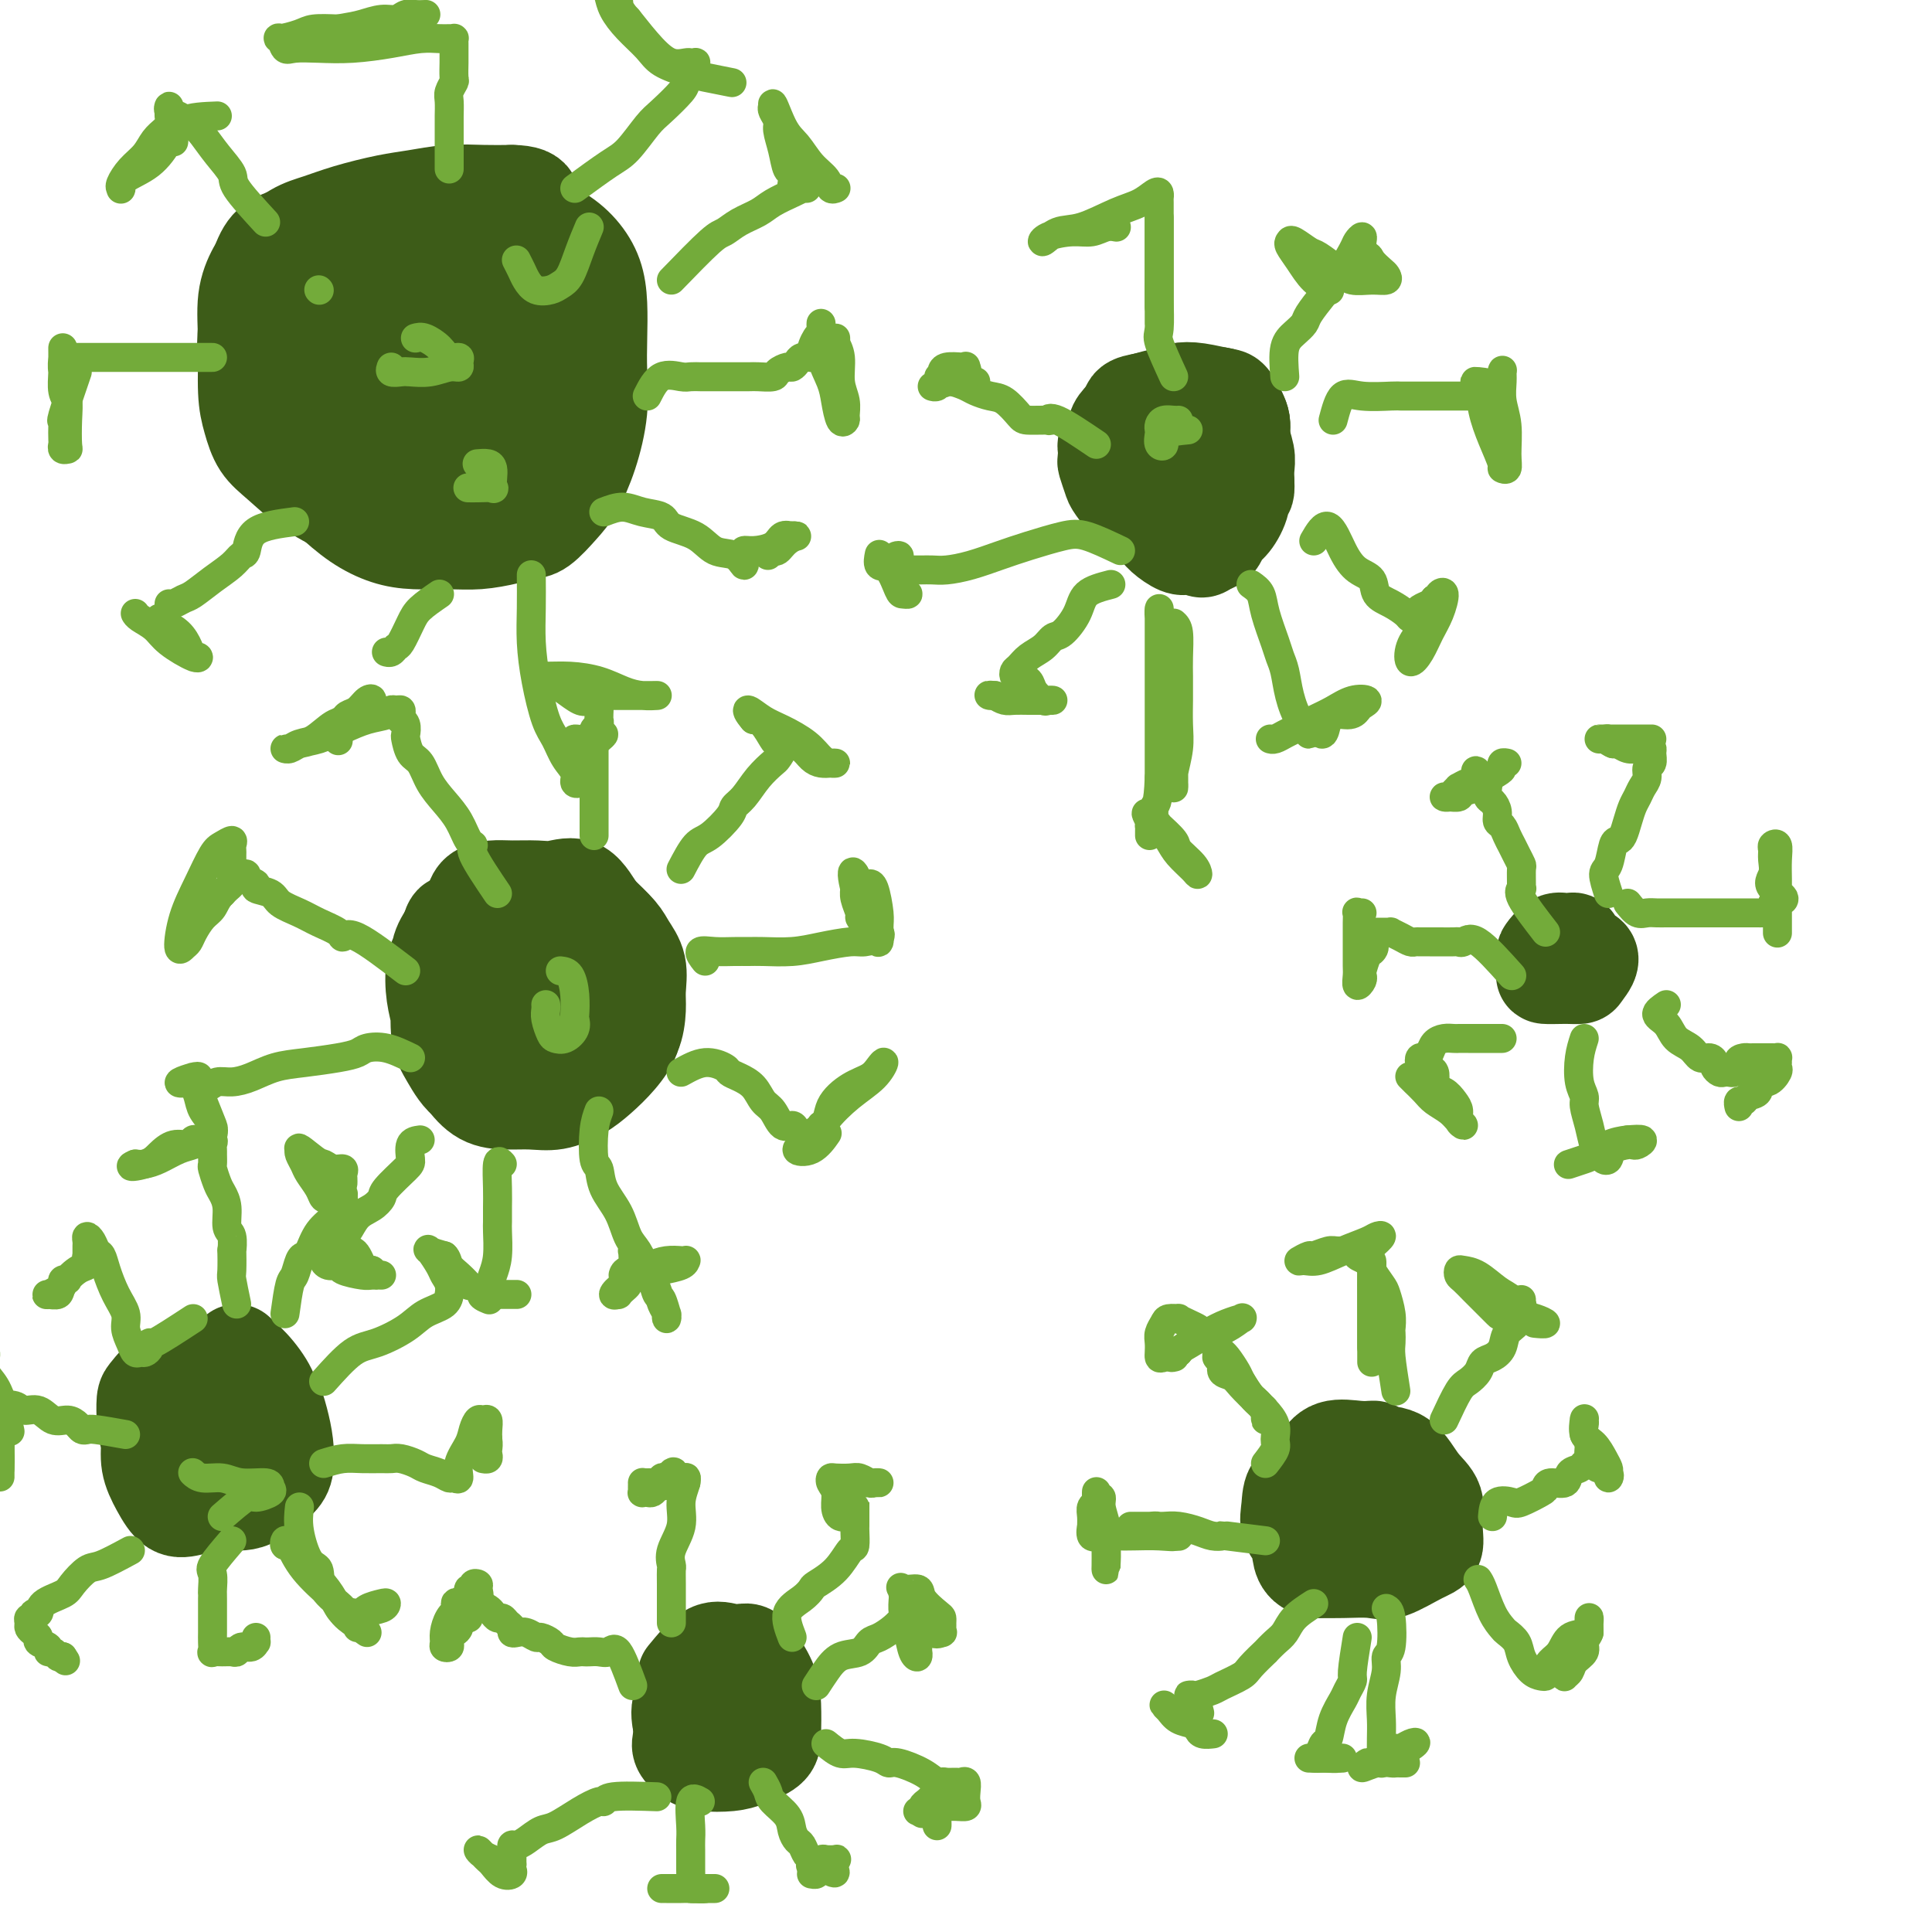 <svg viewBox='0 0 400 400' version='1.1' xmlns='http://www.w3.org/2000/svg' xmlns:xlink='http://www.w3.org/1999/xlink'><g fill='none' stroke='#3D5C18' stroke-width='20' stroke-linecap='round' stroke-linejoin='round'><path d='M273,303c0.786,-1.267 1.571,-2.535 3,-3c1.429,-0.465 3.501,-0.128 5,0c1.499,0.128 2.426,0.047 3,0c0.574,-0.047 0.795,-0.059 2,1c1.205,1.059 3.394,3.190 5,5c1.606,1.810 2.630,3.298 3,5c0.370,1.702 0.088,3.619 0,5c-0.088,1.381 0.020,2.227 -1,3c-1.020,0.773 -3.169,1.473 -5,2c-1.831,0.527 -3.346,0.880 -5,1c-1.654,0.120 -3.448,0.007 -5,0c-1.552,-0.007 -2.863,0.092 -4,0c-1.137,-0.092 -2.100,-0.374 -3,-1c-0.900,-0.626 -1.737,-1.596 -2,-3c-0.263,-1.404 0.047,-3.242 0,-5c-0.047,-1.758 -0.450,-3.438 0,-5c0.450,-1.562 1.754,-3.008 3,-4c1.246,-0.992 2.433,-1.532 4,-2c1.567,-0.468 3.513,-0.864 5,-1c1.487,-0.136 2.513,-0.011 4,0c1.487,0.011 3.433,-0.092 5,1c1.567,1.092 2.754,3.379 4,5c1.246,1.621 2.552,2.575 3,4c0.448,1.425 0.037,3.320 0,5c-0.037,1.680 0.301,3.144 0,4c-0.301,0.856 -1.241,1.105 -3,2c-1.759,0.895 -4.337,2.436 -6,3c-1.663,0.564 -2.409,0.152 -4,0c-1.591,-0.152 -4.026,-0.043 -6,0c-1.974,0.043 -3.487,0.022 -5,0'/><path d='M273,325c-4.034,-0.475 -3.619,-3.162 -4,-5c-0.381,-1.838 -1.559,-2.826 -2,-4c-0.441,-1.174 -0.144,-2.535 0,-4c0.144,-1.465 0.134,-3.036 1,-4c0.866,-0.964 2.609,-1.321 4,-2c1.391,-0.679 2.432,-1.680 4,-2c1.568,-0.320 3.664,0.041 5,0c1.336,-0.041 1.912,-0.485 3,0c1.088,0.485 2.687,1.898 4,3c1.313,1.102 2.340,1.893 3,3c0.660,1.107 0.952,2.531 1,4c0.048,1.469 -0.147,2.982 0,4c0.147,1.018 0.636,1.539 0,2c-0.636,0.461 -2.399,0.860 -4,1c-1.601,0.140 -3.041,0.021 -4,0c-0.959,-0.021 -1.435,0.054 -2,0c-0.565,-0.054 -1.217,-0.239 -2,-1c-0.783,-0.761 -1.695,-2.099 -2,-3c-0.305,-0.901 -0.002,-1.366 0,-2c0.002,-0.634 -0.297,-1.437 0,-2c0.297,-0.563 1.190,-0.886 2,-1c0.810,-0.114 1.538,-0.020 2,0c0.462,0.020 0.660,-0.034 1,0c0.340,0.034 0.823,0.155 1,0c0.177,-0.155 0.047,-0.588 0,0c-0.047,0.588 -0.013,2.196 0,3c0.013,0.804 0.003,0.803 0,1c-0.003,0.197 -0.001,0.591 0,1c0.001,0.409 0.000,0.831 0,1c-0.000,0.169 -0.000,0.084 0,0'/><path d='M237,96c2.435,-3.803 4.869,-7.606 6,-9c1.131,-1.394 0.957,-0.379 1,0c0.043,0.379 0.302,0.121 1,0c0.698,-0.121 1.833,-0.105 3,0c1.167,0.105 2.365,0.301 3,1c0.635,0.699 0.706,1.902 1,3c0.294,1.098 0.811,2.091 1,3c0.189,0.909 0.049,1.732 0,3c-0.049,1.268 -0.008,2.980 0,4c0.008,1.020 -0.016,1.348 -1,2c-0.984,0.652 -2.929,1.628 -4,2c-1.071,0.372 -1.267,0.140 -2,0c-0.733,-0.140 -2.004,-0.188 -3,0c-0.996,0.188 -1.716,0.613 -3,0c-1.284,-0.613 -3.131,-2.262 -4,-4c-0.869,-1.738 -0.761,-3.565 -1,-5c-0.239,-1.435 -0.826,-2.478 -1,-4c-0.174,-1.522 0.063,-3.521 0,-5c-0.063,-1.479 -0.427,-2.436 0,-3c0.427,-0.564 1.645,-0.736 3,-1c1.355,-0.264 2.848,-0.620 4,-1c1.152,-0.380 1.963,-0.782 3,-1c1.037,-0.218 2.301,-0.250 4,0c1.699,0.250 3.832,0.784 5,1c1.168,0.216 1.371,0.116 2,1c0.629,0.884 1.685,2.754 2,4c0.315,1.246 -0.111,1.870 0,3c0.111,1.130 0.761,2.766 1,4c0.239,1.234 0.068,2.067 0,3c-0.068,0.933 -0.034,1.967 0,3'/><path d='M258,100c0.101,2.359 -0.146,1.756 -1,2c-0.854,0.244 -2.314,1.334 -3,2c-0.686,0.666 -0.596,0.909 -2,1c-1.404,0.091 -4.302,0.030 -6,0c-1.698,-0.030 -2.198,-0.028 -3,0c-0.802,0.028 -1.907,0.084 -3,0c-1.093,-0.084 -2.174,-0.308 -3,-1c-0.826,-0.692 -1.399,-1.852 -2,-3c-0.601,-1.148 -1.232,-2.284 -2,-3c-0.768,-0.716 -1.674,-1.011 -2,-2c-0.326,-0.989 -0.073,-2.670 0,-4c0.073,-1.330 -0.034,-2.308 0,-3c0.034,-0.692 0.209,-1.100 1,-2c0.791,-0.900 2.196,-2.294 3,-3c0.804,-0.706 1.006,-0.725 2,-1c0.994,-0.275 2.780,-0.807 4,-1c1.220,-0.193 1.873,-0.046 3,0c1.127,0.046 2.726,-0.008 4,0c1.274,0.008 2.222,0.077 3,0c0.778,-0.077 1.385,-0.301 2,0c0.615,0.301 1.236,1.126 2,2c0.764,0.874 1.670,1.797 2,3c0.330,1.203 0.083,2.686 0,4c-0.083,1.314 -0.001,2.459 0,4c0.001,1.541 -0.079,3.477 0,5c0.079,1.523 0.317,2.632 0,4c-0.317,1.368 -1.188,2.996 -2,4c-0.812,1.004 -1.565,1.386 -2,2c-0.435,0.614 -0.553,1.461 -1,2c-0.447,0.539 -1.224,0.769 -2,1'/><path d='M250,113c-1.435,1.399 -1.524,0.397 -2,0c-0.476,-0.397 -1.339,-0.190 -2,0c-0.661,0.190 -1.120,0.362 -2,0c-0.880,-0.362 -2.180,-1.260 -3,-2c-0.820,-0.740 -1.161,-1.324 -2,-2c-0.839,-0.676 -2.176,-1.446 -3,-2c-0.824,-0.554 -1.135,-0.893 -2,-2c-0.865,-1.107 -2.284,-2.983 -3,-4c-0.716,-1.017 -0.728,-1.176 -1,-2c-0.272,-0.824 -0.803,-2.314 -1,-3c-0.197,-0.686 -0.061,-0.568 0,-1c0.061,-0.432 0.047,-1.416 0,-2c-0.047,-0.584 -0.126,-0.770 0,-1c0.126,-0.230 0.456,-0.506 1,-1c0.544,-0.494 1.300,-1.208 2,-2c0.700,-0.792 1.342,-1.662 2,-2c0.658,-0.338 1.332,-0.143 2,0c0.668,0.143 1.330,0.235 2,0c0.670,-0.235 1.349,-0.796 2,-1c0.651,-0.204 1.272,-0.050 2,0c0.728,0.050 1.561,-0.002 2,0c0.439,0.002 0.485,0.059 1,0c0.515,-0.059 1.500,-0.234 2,0c0.500,0.234 0.516,0.877 1,1c0.484,0.123 1.436,-0.275 2,0c0.564,0.275 0.739,1.223 1,2c0.261,0.777 0.606,1.384 1,2c0.394,0.616 0.837,1.243 1,2c0.163,0.757 0.047,1.645 0,2c-0.047,0.355 -0.023,0.178 0,0'/><path d='M113,190c2.754,0.021 5.508,0.042 7,0c1.492,-0.042 1.720,-0.147 2,0c0.280,0.147 0.610,0.546 1,1c0.390,0.454 0.840,0.963 1,2c0.160,1.037 0.029,2.601 0,4c-0.029,1.399 0.043,2.633 0,4c-0.043,1.367 -0.201,2.867 0,4c0.201,1.133 0.762,1.898 0,3c-0.762,1.102 -2.847,2.542 -4,3c-1.153,0.458 -1.373,-0.067 -2,0c-0.627,0.067 -1.660,0.725 -3,1c-1.340,0.275 -2.986,0.166 -4,0c-1.014,-0.166 -1.396,-0.390 -2,-1c-0.604,-0.610 -1.429,-1.607 -2,-3c-0.571,-1.393 -0.887,-3.181 -1,-5c-0.113,-1.819 -0.022,-3.667 0,-5c0.022,-1.333 -0.025,-2.150 0,-3c0.025,-0.850 0.122,-1.731 1,-2c0.878,-0.269 2.538,0.076 4,0c1.462,-0.076 2.725,-0.572 4,-1c1.275,-0.428 2.562,-0.787 4,-1c1.438,-0.213 3.026,-0.281 4,0c0.974,0.281 1.334,0.911 2,2c0.666,1.089 1.636,2.638 2,4c0.364,1.362 0.120,2.539 0,4c-0.120,1.461 -0.118,3.206 0,5c0.118,1.794 0.351,3.635 0,5c-0.351,1.365 -1.287,2.252 -2,3c-0.713,0.748 -1.204,1.357 -2,2c-0.796,0.643 -1.898,1.322 -3,2'/><path d='M120,218c-1.410,1.288 -1.434,1.008 -2,1c-0.566,-0.008 -1.674,0.257 -3,0c-1.326,-0.257 -2.870,-1.037 -4,-2c-1.130,-0.963 -1.848,-2.110 -3,-4c-1.152,-1.890 -2.740,-4.522 -4,-7c-1.260,-2.478 -2.193,-4.800 -3,-7c-0.807,-2.200 -1.490,-4.278 -2,-6c-0.510,-1.722 -0.848,-3.088 -1,-4c-0.152,-0.912 -0.120,-1.369 0,-2c0.120,-0.631 0.326,-1.436 1,-2c0.674,-0.564 1.814,-0.888 3,-1c1.186,-0.112 2.418,-0.014 4,0c1.582,0.014 3.516,-0.058 5,0c1.484,0.058 2.520,0.244 4,0c1.480,-0.244 3.404,-0.920 5,0c1.596,0.920 2.862,3.434 4,5c1.138,1.566 2.147,2.182 3,3c0.853,0.818 1.551,1.838 2,3c0.449,1.162 0.648,2.467 1,4c0.352,1.533 0.856,3.295 1,5c0.144,1.705 -0.074,3.352 0,5c0.074,1.648 0.440,3.297 0,5c-0.440,1.703 -1.684,3.462 -3,5c-1.316,1.538 -2.703,2.857 -4,4c-1.297,1.143 -2.503,2.109 -4,3c-1.497,0.891 -3.286,1.706 -5,2c-1.714,0.294 -3.354,0.068 -5,0c-1.646,-0.068 -3.297,0.023 -5,0c-1.703,-0.023 -3.459,-0.160 -5,-1c-1.541,-0.840 -2.869,-2.383 -4,-4c-1.131,-1.617 -2.066,-3.309 -3,-5'/><path d='M93,218c-1.481,-2.757 -1.685,-5.150 -2,-7c-0.315,-1.850 -0.742,-3.158 -1,-5c-0.258,-1.842 -0.348,-4.220 0,-6c0.348,-1.780 1.134,-2.963 2,-4c0.866,-1.037 1.812,-1.928 3,-3c1.188,-1.072 2.617,-2.325 4,-3c1.383,-0.675 2.720,-0.770 4,-1c1.280,-0.230 2.505,-0.593 4,-1c1.495,-0.407 3.262,-0.856 5,-1c1.738,-0.144 3.448,0.019 5,0c1.552,-0.019 2.945,-0.219 4,0c1.055,0.219 1.771,0.855 3,2c1.229,1.145 2.971,2.797 4,4c1.029,1.203 1.346,1.957 2,3c0.654,1.043 1.645,2.376 2,4c0.355,1.624 0.072,3.540 0,5c-0.072,1.460 0.065,2.464 0,4c-0.065,1.536 -0.331,3.602 -1,5c-0.669,1.398 -1.739,2.126 -3,3c-1.261,0.874 -2.713,1.893 -4,3c-1.287,1.107 -2.409,2.301 -4,3c-1.591,0.699 -3.651,0.904 -6,1c-2.349,0.096 -4.987,0.083 -7,0c-2.013,-0.083 -3.401,-0.237 -5,0c-1.599,0.237 -3.409,0.865 -5,0c-1.591,-0.865 -2.964,-3.224 -4,-5c-1.036,-1.776 -1.736,-2.967 -2,-5c-0.264,-2.033 -0.091,-4.906 0,-7c0.091,-2.094 0.102,-3.410 0,-5c-0.102,-1.590 -0.315,-3.454 0,-5c0.315,-1.546 1.157,-2.773 2,-4'/><path d='M93,193c0.687,-3.412 1.404,-1.443 2,-1c0.596,0.443 1.071,-0.641 2,-1c0.929,-0.359 2.311,0.007 3,0c0.689,-0.007 0.686,-0.386 2,0c1.314,0.386 3.947,1.539 5,2c1.053,0.461 0.527,0.231 0,0'/><path d='M142,347c1.741,-2.113 3.482,-4.225 5,-5c1.518,-0.775 2.813,-0.212 4,0c1.187,0.212 2.266,0.073 3,0c0.734,-0.073 1.124,-0.080 2,1c0.876,1.080 2.236,3.249 3,5c0.764,1.751 0.930,3.086 1,5c0.070,1.914 0.045,4.408 0,6c-0.045,1.592 -0.109,2.281 -1,3c-0.891,0.719 -2.610,1.469 -4,2c-1.390,0.531 -2.449,0.845 -4,1c-1.551,0.155 -3.592,0.153 -5,0c-1.408,-0.153 -2.184,-0.455 -3,-1c-0.816,-0.545 -1.673,-1.332 -2,-2c-0.327,-0.668 -0.125,-1.216 0,-2c0.125,-0.784 0.172,-1.804 0,-3c-0.172,-1.196 -0.565,-2.570 0,-4c0.565,-1.430 2.087,-2.918 3,-4c0.913,-1.082 1.218,-1.757 2,-2c0.782,-0.243 2.042,-0.052 3,0c0.958,0.052 1.615,-0.034 2,0c0.385,0.034 0.497,0.187 1,1c0.503,0.813 1.397,2.284 2,4c0.603,1.716 0.913,3.675 1,5c0.087,1.325 -0.051,2.015 0,3c0.051,0.985 0.292,2.264 0,3c-0.292,0.736 -1.117,0.929 -2,1c-0.883,0.071 -1.824,0.020 -3,0c-1.176,-0.020 -2.588,-0.010 -4,0'/><path d='M146,364c-2.237,-0.306 -3.331,-1.569 -4,-3c-0.669,-1.431 -0.913,-3.028 -1,-4c-0.087,-0.972 -0.016,-1.317 0,-2c0.016,-0.683 -0.023,-1.702 0,-2c0.023,-0.298 0.109,0.126 1,0c0.891,-0.126 2.586,-0.803 4,0c1.414,0.803 2.547,3.087 3,4c0.453,0.913 0.227,0.457 0,0'/><path d='M323,197c2.632,0.113 5.265,0.226 6,1c0.735,0.774 -0.427,2.208 -1,3c-0.573,0.792 -0.556,0.944 -1,1c-0.444,0.056 -1.348,0.018 -2,0c-0.652,-0.018 -1.052,-0.017 -2,0c-0.948,0.017 -2.444,0.050 -3,0c-0.556,-0.050 -0.170,-0.181 0,-1c0.170,-0.819 0.125,-2.324 0,-3c-0.125,-0.676 -0.331,-0.523 0,-1c0.331,-0.477 1.199,-1.585 2,-2c0.801,-0.415 1.535,-0.138 2,0c0.465,0.138 0.660,0.135 1,0c0.340,-0.135 0.823,-0.404 1,0c0.177,0.404 0.047,1.479 0,2c-0.047,0.521 -0.013,0.486 0,1c0.013,0.514 0.004,1.575 0,2c-0.004,0.425 -0.002,0.212 0,0'/><path d='M71,55c1.524,-2.649 3.047,-5.298 4,-7c0.953,-1.702 1.334,-2.458 2,-3c0.666,-0.542 1.616,-0.872 2,-1c0.384,-0.128 0.201,-0.055 1,0c0.799,0.055 2.578,0.093 4,0c1.422,-0.093 2.485,-0.315 4,1c1.515,1.315 3.481,4.168 5,7c1.519,2.832 2.589,5.643 4,9c1.411,3.357 3.162,7.261 4,11c0.838,3.739 0.761,7.313 1,10c0.239,2.687 0.792,4.488 1,6c0.208,1.512 0.071,2.734 -1,4c-1.071,1.266 -3.077,2.575 -5,4c-1.923,1.425 -3.765,2.967 -6,4c-2.235,1.033 -4.863,1.559 -7,2c-2.137,0.441 -3.783,0.798 -6,1c-2.217,0.202 -5.006,0.248 -7,0c-1.994,-0.248 -3.193,-0.791 -5,-2c-1.807,-1.209 -4.222,-3.083 -6,-5c-1.778,-1.917 -2.919,-3.875 -4,-6c-1.081,-2.125 -2.102,-4.417 -3,-7c-0.898,-2.583 -1.673,-5.458 -2,-8c-0.327,-2.542 -0.205,-4.749 0,-7c0.205,-2.251 0.494,-4.544 1,-7c0.506,-2.456 1.228,-5.075 2,-7c0.772,-1.925 1.593,-3.158 3,-4c1.407,-0.842 3.399,-1.295 5,-2c1.601,-0.705 2.811,-1.663 5,-2c2.189,-0.337 5.359,-0.052 8,0c2.641,0.052 4.755,-0.128 7,0c2.245,0.128 4.623,0.564 7,1'/><path d='M89,47c4.796,0.773 5.786,2.207 8,4c2.214,1.793 5.650,3.945 8,6c2.350,2.055 3.612,4.014 5,7c1.388,2.986 2.901,7.001 4,10c1.099,2.999 1.782,4.983 2,7c0.218,2.017 -0.031,4.066 0,6c0.031,1.934 0.342,3.753 0,5c-0.342,1.247 -1.338,1.920 -3,3c-1.662,1.080 -3.989,2.565 -6,4c-2.011,1.435 -3.704,2.821 -6,4c-2.296,1.179 -5.193,2.151 -8,3c-2.807,0.849 -5.524,1.574 -8,2c-2.476,0.426 -4.712,0.552 -7,0c-2.288,-0.552 -4.630,-1.781 -7,-3c-2.370,-1.219 -4.768,-2.429 -7,-4c-2.232,-1.571 -4.296,-3.505 -6,-5c-1.704,-1.495 -3.046,-2.551 -4,-4c-0.954,-1.449 -1.518,-3.290 -2,-5c-0.482,-1.710 -0.882,-3.289 -1,-6c-0.118,-2.711 0.046,-6.554 0,-10c-0.046,-3.446 -0.303,-6.495 0,-9c0.303,-2.505 1.165,-4.467 2,-6c0.835,-1.533 1.643,-2.638 3,-4c1.357,-1.362 3.263,-2.981 5,-4c1.737,-1.019 3.305,-1.440 5,-2c1.695,-0.560 3.516,-1.260 6,-2c2.484,-0.740 5.633,-1.519 8,-2c2.367,-0.481 3.954,-0.665 6,-1c2.046,-0.335 4.551,-0.821 7,-1c2.449,-0.179 4.843,-0.051 7,0c2.157,0.051 4.079,0.026 6,0'/><path d='M106,40c5.932,0.093 3.761,2.325 4,4c0.239,1.675 2.887,2.792 5,4c2.113,1.208 3.690,2.508 5,4c1.310,1.492 2.352,3.175 3,5c0.648,1.825 0.901,3.791 1,6c0.099,2.209 0.046,4.660 0,7c-0.046,2.340 -0.083,4.568 0,7c0.083,2.432 0.286,5.069 0,8c-0.286,2.931 -1.062,6.158 -2,9c-0.938,2.842 -2.037,5.300 -3,7c-0.963,1.700 -1.789,2.641 -3,4c-1.211,1.359 -2.807,3.134 -4,4c-1.193,0.866 -1.984,0.821 -3,1c-1.016,0.179 -2.258,0.582 -4,1c-1.742,0.418 -3.983,0.851 -6,1c-2.017,0.149 -3.808,0.015 -6,0c-2.192,-0.015 -4.783,0.088 -7,0c-2.217,-0.088 -4.060,-0.366 -6,-1c-1.940,-0.634 -3.976,-1.623 -6,-3c-2.024,-1.377 -4.035,-3.143 -6,-5c-1.965,-1.857 -3.886,-3.804 -5,-6c-1.114,-2.196 -1.423,-4.642 -2,-7c-0.577,-2.358 -1.421,-4.627 -2,-7c-0.579,-2.373 -0.894,-4.851 -1,-7c-0.106,-2.149 -0.005,-3.969 0,-6c0.005,-2.031 -0.086,-4.274 0,-6c0.086,-1.726 0.349,-2.935 1,-4c0.651,-1.065 1.690,-1.987 3,-3c1.310,-1.013 2.891,-2.119 5,-3c2.109,-0.881 4.745,-1.537 7,-2c2.255,-0.463 4.127,-0.731 6,-1'/><path d='M80,51c4.518,-1.573 5.314,-1.006 7,-1c1.686,0.006 4.264,-0.547 7,-1c2.736,-0.453 5.631,-0.804 8,-1c2.369,-0.196 4.214,-0.236 6,0c1.786,0.236 3.515,0.748 5,2c1.485,1.252 2.726,3.244 4,5c1.274,1.756 2.580,3.277 3,5c0.420,1.723 -0.045,3.648 0,6c0.045,2.352 0.600,5.131 0,8c-0.600,2.869 -2.355,5.829 -4,8c-1.645,2.171 -3.181,3.552 -5,5c-1.819,1.448 -3.923,2.964 -6,4c-2.077,1.036 -4.128,1.592 -6,2c-1.872,0.408 -3.566,0.669 -5,0c-1.434,-0.669 -2.609,-2.269 -4,-4c-1.391,-1.731 -2.999,-3.595 -4,-6c-1.001,-2.405 -1.395,-5.352 -2,-8c-0.605,-2.648 -1.422,-4.996 -2,-7c-0.578,-2.004 -0.916,-3.662 -1,-5c-0.084,-1.338 0.087,-2.355 0,-3c-0.087,-0.645 -0.434,-0.918 0,-1c0.434,-0.082 1.647,0.027 3,0c1.353,-0.027 2.847,-0.189 4,0c1.153,0.189 1.965,0.729 3,2c1.035,1.271 2.295,3.274 3,5c0.705,1.726 0.857,3.174 1,5c0.143,1.826 0.279,4.031 0,6c-0.279,1.969 -0.972,3.703 -2,5c-1.028,1.297 -2.392,2.157 -4,3c-1.608,0.843 -3.459,1.669 -5,2c-1.541,0.331 -2.770,0.165 -4,0'/><path d='M80,87c-1.951,0.153 -2.329,-0.464 -3,-2c-0.671,-1.536 -1.636,-3.991 -2,-6c-0.364,-2.009 -0.126,-3.573 0,-5c0.126,-1.427 0.141,-2.716 0,-4c-0.141,-1.284 -0.436,-2.563 0,-3c0.436,-0.437 1.605,-0.033 3,0c1.395,0.033 3.018,-0.304 4,0c0.982,0.304 1.324,1.251 2,2c0.676,0.749 1.685,1.301 2,2c0.315,0.699 -0.064,1.546 0,2c0.064,0.454 0.570,0.516 0,1c-0.570,0.484 -2.216,1.390 -4,2c-1.784,0.610 -3.707,0.923 -5,1c-1.293,0.077 -1.955,-0.082 -3,0c-1.045,0.082 -2.474,0.407 -3,0c-0.526,-0.407 -0.150,-1.545 0,-2c0.150,-0.455 0.075,-0.228 0,0'/><path d='M49,280c1.343,1.202 2.685,2.404 4,4c1.315,1.596 2.601,3.585 3,5c0.399,1.415 -0.090,2.255 0,3c0.090,0.745 0.759,1.395 1,3c0.241,1.605 0.054,4.167 0,6c-0.054,1.833 0.026,2.938 0,4c-0.026,1.062 -0.160,2.080 -1,3c-0.840,0.920 -2.388,1.741 -4,2c-1.612,0.259 -3.287,-0.045 -5,0c-1.713,0.045 -3.464,0.437 -5,0c-1.536,-0.437 -2.856,-1.705 -4,-3c-1.144,-1.295 -2.113,-2.616 -3,-4c-0.887,-1.384 -1.691,-2.829 -2,-4c-0.309,-1.171 -0.124,-2.068 0,-3c0.124,-0.932 0.187,-1.899 1,-3c0.813,-1.101 2.378,-2.335 4,-3c1.622,-0.665 3.303,-0.759 5,-1c1.697,-0.241 3.409,-0.629 5,-1c1.591,-0.371 3.059,-0.727 4,0c0.941,0.727 1.355,2.536 2,4c0.645,1.464 1.520,2.581 2,4c0.480,1.419 0.566,3.138 0,5c-0.566,1.862 -1.782,3.867 -3,5c-1.218,1.133 -2.437,1.393 -4,2c-1.563,0.607 -3.468,1.560 -5,2c-1.532,0.440 -2.689,0.365 -4,0c-1.311,-0.365 -2.776,-1.021 -4,-2c-1.224,-0.979 -2.207,-2.280 -3,-4c-0.793,-1.720 -1.397,-3.860 -2,-6'/><path d='M31,298c-0.993,-2.231 -0.975,-2.808 -1,-4c-0.025,-1.192 -0.092,-2.999 0,-4c0.092,-1.001 0.342,-1.197 1,-2c0.658,-0.803 1.725,-2.214 3,-3c1.275,-0.786 2.758,-0.946 4,-1c1.242,-0.054 2.245,-0.003 4,0c1.755,0.003 4.264,-0.041 6,0c1.736,0.041 2.701,0.167 4,1c1.299,0.833 2.932,2.371 4,4c1.068,1.629 1.570,3.347 2,5c0.430,1.653 0.789,3.242 1,5c0.211,1.758 0.273,3.687 0,5c-0.273,1.313 -0.881,2.012 -2,3c-1.119,0.988 -2.749,2.267 -4,3c-1.251,0.733 -2.124,0.920 -3,1c-0.876,0.080 -1.755,0.052 -3,0c-1.245,-0.052 -2.855,-0.128 -4,-1c-1.145,-0.872 -1.825,-2.541 -3,-4c-1.175,-1.459 -2.846,-2.707 -4,-4c-1.154,-1.293 -1.790,-2.630 -2,-4c-0.210,-1.370 0.005,-2.773 0,-4c-0.005,-1.227 -0.231,-2.280 0,-3c0.231,-0.720 0.918,-1.108 2,-2c1.082,-0.892 2.558,-2.288 4,-3c1.442,-0.712 2.848,-0.740 4,-1c1.152,-0.260 2.050,-0.753 3,-1c0.950,-0.247 1.954,-0.249 3,0c1.046,0.249 2.136,0.747 3,2c0.864,1.253 1.502,3.260 2,5c0.498,1.740 0.857,3.211 1,5c0.143,1.789 0.072,3.894 0,6'/><path d='M56,302c-0.470,2.394 -2.146,2.879 -4,4c-1.854,1.121 -3.888,2.878 -6,4c-2.112,1.122 -4.303,1.609 -6,2c-1.697,0.391 -2.900,0.685 -4,0c-1.100,-0.685 -2.097,-2.348 -3,-4c-0.903,-1.652 -1.711,-3.294 -2,-5c-0.289,-1.706 -0.059,-3.476 0,-5c0.059,-1.524 -0.052,-2.803 0,-4c0.052,-1.197 0.266,-2.313 1,-3c0.734,-0.687 1.987,-0.944 3,-1c1.013,-0.056 1.787,0.088 3,0c1.213,-0.088 2.865,-0.408 4,0c1.135,0.408 1.753,1.545 2,2c0.247,0.455 0.124,0.227 0,0'/></g>
<g fill='none' stroke='#73AB3A' stroke-width='6' stroke-linecap='round' stroke-linejoin='round'><path d='M171,361c1.066,0.867 2.131,1.733 3,2c0.869,0.267 1.541,-0.067 3,0c1.459,0.067 3.704,0.533 5,1c1.296,0.467 1.643,0.933 2,1c0.357,0.067 0.722,-0.265 2,0c1.278,0.265 3.468,1.128 5,2c1.532,0.872 2.408,1.753 3,2c0.592,0.247 0.902,-0.141 1,0c0.098,0.141 -0.015,0.811 0,1c0.015,0.189 0.158,-0.104 0,0c-0.158,0.104 -0.615,0.606 -1,1c-0.385,0.394 -0.696,0.680 -1,1c-0.304,0.320 -0.601,0.674 -1,1c-0.399,0.326 -0.901,0.623 -1,1c-0.099,0.377 0.204,0.832 0,1c-0.204,0.168 -0.915,0.048 -1,0c-0.085,-0.048 0.458,-0.024 1,0'/><path d='M191,375c-0.359,0.942 0.244,0.296 1,0c0.756,-0.296 1.667,-0.242 2,0c0.333,0.242 0.089,0.672 0,1c-0.089,0.328 -0.024,0.554 0,1c0.024,0.446 0.005,1.112 0,1c-0.005,-0.112 0.002,-1.000 0,-2c-0.002,-1.000 -0.013,-2.110 0,-3c0.013,-0.890 0.049,-1.559 0,-2c-0.049,-0.441 -0.182,-0.654 0,-1c0.182,-0.346 0.679,-0.826 1,-1c0.321,-0.174 0.464,-0.041 1,0c0.536,0.041 1.464,-0.011 2,0c0.536,0.011 0.681,0.084 1,0c0.319,-0.084 0.812,-0.324 1,0c0.188,0.324 0.071,1.211 0,2c-0.071,0.789 -0.096,1.479 0,2c0.096,0.521 0.314,0.872 0,1c-0.314,0.128 -1.162,0.035 -2,0c-0.838,-0.035 -1.668,-0.010 -2,0c-0.332,0.010 -0.166,0.005 0,0'/><path d='M169,349c0.614,-0.944 1.227,-1.887 2,-3c0.773,-1.113 1.705,-2.395 3,-3c1.295,-0.605 2.952,-0.533 4,-1c1.048,-0.467 1.485,-1.473 2,-2c0.515,-0.527 1.107,-0.576 2,-1c0.893,-0.424 2.085,-1.225 3,-2c0.915,-0.775 1.552,-1.526 2,-2c0.448,-0.474 0.709,-0.672 1,-1c0.291,-0.328 0.614,-0.787 1,-1c0.386,-0.213 0.836,-0.179 1,0c0.164,0.179 0.044,0.502 0,1c-0.044,0.498 -0.011,1.171 0,2c0.011,0.829 -0.000,1.815 0,3c0.000,1.185 0.011,2.568 0,3c-0.011,0.432 -0.045,-0.089 0,0c0.045,0.089 0.170,0.788 0,1c-0.170,0.212 -0.634,-0.062 -1,-1c-0.366,-0.938 -0.634,-2.540 -1,-4c-0.366,-1.460 -0.829,-2.778 -1,-4c-0.171,-1.222 -0.049,-2.349 0,-3c0.049,-0.651 0.024,-0.825 0,-1'/><path d='M187,330c-0.642,-2.063 -0.746,-1.219 0,-1c0.746,0.219 2.344,-0.187 3,0c0.656,0.187 0.372,0.967 1,2c0.628,1.033 2.168,2.319 3,3c0.832,0.681 0.957,0.756 1,1c0.043,0.244 0.006,0.657 0,1c-0.006,0.343 0.019,0.617 0,1c-0.019,0.383 -0.082,0.875 0,1c0.082,0.125 0.309,-0.118 0,0c-0.309,0.118 -1.155,0.595 -2,0c-0.845,-0.595 -1.691,-2.263 -2,-3c-0.309,-0.737 -0.083,-0.545 0,-1c0.083,-0.455 0.024,-1.559 0,-2c-0.024,-0.441 -0.012,-0.221 0,0'/><path d='M164,339c-0.703,-1.830 -1.405,-3.661 -1,-5c0.405,-1.339 1.919,-2.188 3,-3c1.081,-0.812 1.729,-1.588 2,-2c0.271,-0.412 0.164,-0.461 1,-1c0.836,-0.539 2.616,-1.568 4,-3c1.384,-1.432 2.371,-3.266 3,-4c0.629,-0.734 0.901,-0.368 1,-1c0.099,-0.632 0.027,-2.263 0,-3c-0.027,-0.737 -0.007,-0.580 0,-1c0.007,-0.420 0.002,-1.416 0,-2c-0.002,-0.584 -0.001,-0.756 0,-1c0.001,-0.244 0.000,-0.559 0,-1c-0.000,-0.441 -0.000,-1.008 0,-1c0.000,0.008 0.000,0.590 0,1c-0.000,0.410 -0.000,0.649 0,1c0.000,0.351 0.000,0.815 0,1c-0.000,0.185 -0.000,0.093 0,0'/><path d='M177,314c-0.123,0.443 -0.429,0.049 -1,0c-0.571,-0.049 -1.407,0.246 -2,0c-0.593,-0.246 -0.942,-1.033 -1,-2c-0.058,-0.967 0.176,-2.115 0,-3c-0.176,-0.885 -0.763,-1.506 -1,-2c-0.237,-0.494 -0.123,-0.861 0,-1c0.123,-0.139 0.256,-0.051 1,0c0.744,0.051 2.099,0.066 3,0c0.901,-0.066 1.347,-0.214 2,0c0.653,0.214 1.513,0.789 2,1c0.487,0.211 0.602,0.056 1,0c0.398,-0.056 1.080,-0.015 1,0c-0.080,0.015 -0.922,0.004 -2,0c-1.078,-0.004 -2.392,-0.001 -3,0c-0.608,0.001 -0.510,0.000 -1,0c-0.490,-0.000 -1.569,-0.000 -2,0c-0.431,0.000 -0.216,0.000 0,0'/><path d='M139,336c0.005,-3.056 0.009,-6.112 0,-8c-0.009,-1.888 -0.032,-2.608 0,-3c0.032,-0.392 0.117,-0.455 0,-1c-0.117,-0.545 -0.438,-1.573 0,-3c0.438,-1.427 1.635,-3.254 2,-5c0.365,-1.746 -0.101,-3.410 0,-5c0.101,-1.590 0.770,-3.106 1,-4c0.230,-0.894 0.020,-1.168 0,-1c-0.020,0.168 0.148,0.776 0,1c-0.148,0.224 -0.614,0.064 -1,0c-0.386,-0.064 -0.693,-0.032 -1,0'/><path d='M140,307c-0.250,-4.486 -1.376,-1.202 -2,0c-0.624,1.202 -0.745,0.322 -1,0c-0.255,-0.322 -0.643,-0.086 -1,0c-0.357,0.086 -0.684,0.022 -1,0c-0.316,-0.022 -0.621,-0.003 -1,0c-0.379,0.003 -0.834,-0.009 -1,0c-0.166,0.009 -0.045,0.041 0,0c0.045,-0.041 0.015,-0.155 0,0c-0.015,0.155 -0.015,0.578 0,1c0.015,0.422 0.045,0.842 0,1c-0.045,0.158 -0.166,0.052 0,0c0.166,-0.052 0.619,-0.051 1,0c0.381,0.051 0.690,0.154 1,0c0.310,-0.154 0.622,-0.563 1,-1c0.378,-0.437 0.823,-0.901 1,-1c0.177,-0.099 0.086,0.166 0,0c-0.086,-0.166 -0.167,-0.762 0,-1c0.167,-0.238 0.584,-0.119 1,0'/><path d='M138,306c0.797,-0.155 0.788,-0.043 1,0c0.212,0.043 0.645,0.015 1,0c0.355,-0.015 0.631,-0.018 1,0c0.369,0.018 0.831,0.056 1,0c0.169,-0.056 0.046,-0.207 0,0c-0.046,0.207 -0.013,0.774 0,1c0.013,0.226 0.007,0.113 0,0'/><path d='M131,349c-1.088,-2.959 -2.175,-5.917 -3,-7c-0.825,-1.083 -1.386,-0.290 -2,0c-0.614,0.290 -1.279,0.079 -2,0c-0.721,-0.079 -1.496,-0.024 -2,0c-0.504,0.024 -0.736,0.018 -1,0c-0.264,-0.018 -0.561,-0.047 -1,0c-0.439,0.047 -1.020,0.171 -2,0c-0.980,-0.171 -2.359,-0.638 -3,-1c-0.641,-0.362 -0.542,-0.619 -1,-1c-0.458,-0.381 -1.472,-0.886 -2,-1c-0.528,-0.114 -0.572,0.163 -1,0c-0.428,-0.163 -1.242,-0.764 -2,-1c-0.758,-0.236 -1.460,-0.106 -2,0c-0.540,0.106 -0.918,0.187 -1,0c-0.082,-0.187 0.133,-0.641 0,-1c-0.133,-0.359 -0.612,-0.621 -1,-1c-0.388,-0.379 -0.684,-0.875 -1,-1c-0.316,-0.125 -0.653,0.120 -1,0c-0.347,-0.120 -0.705,-0.606 -1,-1c-0.295,-0.394 -0.528,-0.695 -1,-1c-0.472,-0.305 -1.185,-0.615 -2,-1c-0.815,-0.385 -1.734,-0.845 -2,-1c-0.266,-0.155 0.121,-0.003 0,0c-0.121,0.003 -0.749,-0.142 -1,0c-0.251,0.142 -0.126,0.571 0,1'/><path d='M96,332c-3.399,-1.081 -0.896,1.216 0,2c0.896,0.784 0.185,0.057 0,0c-0.185,-0.057 0.157,0.558 0,1c-0.157,0.442 -0.813,0.710 -1,1c-0.187,0.290 0.093,0.602 0,1c-0.093,0.398 -0.560,0.881 -1,1c-0.440,0.119 -0.854,-0.125 -1,0c-0.146,0.125 -0.025,0.620 0,1c0.025,0.380 -0.047,0.647 0,1c0.047,0.353 0.211,0.793 0,1c-0.211,0.207 -0.797,0.183 -1,0c-0.203,-0.183 -0.022,-0.524 0,-1c0.022,-0.476 -0.114,-1.088 0,-2c0.114,-0.912 0.480,-2.124 1,-3c0.520,-0.876 1.196,-1.415 2,-2c0.804,-0.585 1.736,-1.215 2,-2c0.264,-0.785 -0.140,-1.725 0,-2c0.140,-0.275 0.824,0.115 1,0c0.176,-0.115 -0.157,-0.735 0,-1c0.157,-0.265 0.802,-0.173 1,0c0.198,0.173 -0.052,0.428 0,1c0.052,0.572 0.406,1.460 0,2c-0.406,0.540 -1.573,0.732 -2,1c-0.427,0.268 -0.115,0.611 0,1c0.115,0.389 0.033,0.826 0,1c-0.033,0.174 -0.016,0.087 0,0'/><path d='M97,334c-0.156,1.156 -0.044,1.044 0,1c0.044,-0.044 0.022,-0.022 0,0'/><path d='M136,372c-3.585,-0.123 -7.169,-0.247 -9,0c-1.831,0.247 -1.907,0.863 -2,1c-0.093,0.137 -0.202,-0.206 -1,0c-0.798,0.206 -2.283,0.959 -4,2c-1.717,1.041 -3.665,2.369 -5,3c-1.335,0.631 -2.056,0.564 -3,1c-0.944,0.436 -2.109,1.374 -3,2c-0.891,0.626 -1.507,0.941 -2,1c-0.493,0.059 -0.864,-0.138 -1,0c-0.136,0.138 -0.036,0.612 0,1c0.036,0.388 0.010,0.692 0,1c-0.010,0.308 -0.003,0.621 0,1c0.003,0.379 0.001,0.822 0,1c-0.001,0.178 -0.000,0.089 0,0'/><path d='M106,386c-0.025,0.792 -0.087,0.773 0,1c0.087,0.227 0.322,0.699 0,1c-0.322,0.301 -1.201,0.430 -2,0c-0.799,-0.430 -1.519,-1.419 -2,-2c-0.481,-0.581 -0.724,-0.755 -1,-1c-0.276,-0.245 -0.585,-0.563 -1,-1c-0.415,-0.437 -0.936,-0.993 -1,-1c-0.064,-0.007 0.329,0.537 1,1c0.671,0.463 1.620,0.847 2,1c0.380,0.153 0.190,0.077 0,0'/><path d='M145,373c-0.845,-0.488 -1.691,-0.976 -2,0c-0.309,0.976 -0.083,3.415 0,5c0.083,1.585 0.022,2.316 0,3c-0.022,0.684 -0.007,1.322 0,2c0.007,0.678 0.005,1.397 0,2c-0.005,0.603 -0.012,1.090 0,2c0.012,0.910 0.045,2.244 0,3c-0.045,0.756 -0.167,0.935 0,1c0.167,0.065 0.624,0.018 1,0c0.376,-0.018 0.670,-0.005 1,0c0.330,0.005 0.697,0.001 1,0c0.303,-0.001 0.543,-0.000 1,0c0.457,0.000 1.131,0.000 1,0c-0.131,-0.000 -1.065,-0.000 -2,0'/><path d='M146,391c-0.138,0.155 -1.985,0.041 -3,0c-1.015,-0.041 -1.200,-0.011 -2,0c-0.800,0.011 -2.214,0.003 -3,0c-0.786,-0.003 -0.943,-0.001 -1,0c-0.057,0.001 -0.015,0.000 0,0c0.015,-0.000 0.004,-0.000 0,0c-0.004,0.000 -0.002,0.000 0,0'/><path d='M158,369c0.394,0.689 0.788,1.379 1,2c0.212,0.621 0.242,1.174 1,2c0.758,0.826 2.244,1.927 3,3c0.756,1.073 0.780,2.119 1,3c0.220,0.881 0.634,1.599 1,2c0.366,0.401 0.685,0.487 1,1c0.315,0.513 0.627,1.454 1,2c0.373,0.546 0.806,0.696 1,1c0.194,0.304 0.150,0.761 0,1c-0.150,0.239 -0.407,0.259 0,0c0.407,-0.259 1.479,-0.799 2,-1c0.521,-0.201 0.490,-0.064 1,0c0.510,0.064 1.560,0.056 2,0c0.440,-0.056 0.268,-0.159 0,0c-0.268,0.159 -0.634,0.579 -1,1'/><path d='M172,386c2.065,2.873 0.227,1.554 -1,1c-1.227,-0.554 -1.844,-0.344 -2,0c-0.156,0.344 0.150,0.824 0,1c-0.150,0.176 -0.757,0.050 -1,0c-0.243,-0.050 -0.121,-0.025 0,0'/><path d='M287,333c0.390,0.211 0.780,0.421 1,2c0.220,1.579 0.269,4.526 0,6c-0.269,1.474 -0.857,1.474 -1,2c-0.143,0.526 0.158,1.577 0,3c-0.158,1.423 -0.774,3.220 -1,5c-0.226,1.780 -0.061,3.545 0,5c0.061,1.455 0.019,2.601 0,4c-0.019,1.399 -0.016,3.052 0,4c0.016,0.948 0.046,1.192 0,1c-0.046,-0.192 -0.168,-0.821 0,-1c0.168,-0.179 0.625,0.092 1,0c0.375,-0.092 0.667,-0.548 1,-1c0.333,-0.452 0.707,-0.899 1,-1c0.293,-0.101 0.507,0.144 1,0c0.493,-0.144 1.266,-0.678 2,-1c0.734,-0.322 1.428,-0.433 1,0c-0.428,0.433 -1.980,1.409 -3,2c-1.020,0.591 -1.510,0.795 -2,1'/><path d='M288,364c-1.490,0.711 -3.216,0.989 -4,1c-0.784,0.011 -0.628,-0.246 -1,0c-0.372,0.246 -1.274,0.994 -1,1c0.274,0.006 1.723,-0.730 3,-1c1.277,-0.270 2.381,-0.072 3,0c0.619,0.072 0.754,0.019 1,0c0.246,-0.019 0.605,-0.005 1,0c0.395,0.005 0.827,0.001 1,0c0.173,-0.001 0.086,-0.001 0,0'/><path d='M306,327c0.253,0.365 0.505,0.730 1,2c0.495,1.270 1.231,3.445 2,5c0.769,1.555 1.571,2.490 2,3c0.429,0.510 0.486,0.595 1,1c0.514,0.405 1.487,1.128 2,2c0.513,0.872 0.568,1.892 1,3c0.432,1.108 1.242,2.305 2,3c0.758,0.695 1.463,0.889 2,1c0.537,0.111 0.905,0.138 1,0c0.095,-0.138 -0.083,-0.442 0,-1c0.083,-0.558 0.429,-1.371 1,-2c0.571,-0.629 1.368,-1.075 2,-2c0.632,-0.925 1.097,-2.331 2,-3c0.903,-0.669 2.242,-0.602 3,-1c0.758,-0.398 0.935,-1.261 1,-2c0.065,-0.739 0.019,-1.354 0,-1c-0.019,0.354 -0.009,1.677 0,3'/><path d='M329,338c-0.256,0.821 -0.895,1.372 -1,2c-0.105,0.628 0.326,1.332 0,2c-0.326,0.668 -1.408,1.300 -2,2c-0.592,0.700 -0.695,1.469 -1,2c-0.305,0.531 -0.814,0.823 -1,1c-0.186,0.177 -0.050,0.240 0,0c0.050,-0.240 0.014,-0.783 0,-1c-0.014,-0.217 -0.007,-0.109 0,0'/><path d='M309,314c0.113,-1.253 0.226,-2.506 1,-3c0.774,-0.494 2.208,-0.228 3,0c0.792,0.228 0.941,0.417 2,0c1.059,-0.417 3.028,-1.439 4,-2c0.972,-0.561 0.947,-0.661 1,-1c0.053,-0.339 0.185,-0.918 1,-1c0.815,-0.082 2.312,0.332 3,0c0.688,-0.332 0.567,-1.409 1,-2c0.433,-0.591 1.418,-0.695 2,-1c0.582,-0.305 0.759,-0.809 1,-1c0.241,-0.191 0.545,-0.068 1,0c0.455,0.068 1.060,0.080 1,0c-0.060,-0.080 -0.785,-0.252 -1,-1c-0.215,-0.748 0.082,-2.071 0,-3c-0.082,-0.929 -0.541,-1.465 -1,-2'/><path d='M328,297c-0.310,-1.317 -0.085,-1.611 0,-2c0.085,-0.389 0.028,-0.874 0,-1c-0.028,-0.126 -0.029,0.105 0,0c0.029,-0.105 0.089,-0.547 0,0c-0.089,0.547 -0.325,2.082 0,3c0.325,0.918 1.211,1.217 2,2c0.789,0.783 1.481,2.049 2,3c0.519,0.951 0.864,1.586 1,2c0.136,0.414 0.064,0.608 0,1c-0.064,0.392 -0.120,0.981 0,1c0.120,0.019 0.417,-0.533 0,-1c-0.417,-0.467 -1.548,-0.848 -2,-1c-0.452,-0.152 -0.226,-0.076 0,0'/><path d='M299,294c1.097,-2.355 2.195,-4.710 3,-6c0.805,-1.290 1.319,-1.513 2,-2c0.681,-0.487 1.529,-1.236 2,-2c0.471,-0.764 0.565,-1.541 1,-2c0.435,-0.459 1.212,-0.599 2,-1c0.788,-0.401 1.588,-1.063 2,-2c0.412,-0.937 0.436,-2.148 1,-3c0.564,-0.852 1.668,-1.343 2,-2c0.332,-0.657 -0.107,-1.478 0,-2c0.107,-0.522 0.762,-0.743 1,-1c0.238,-0.257 0.060,-0.549 0,-1c-0.060,-0.451 -0.001,-1.059 0,-1c0.001,0.059 -0.055,0.786 0,1c0.055,0.214 0.222,-0.086 0,0c-0.222,0.086 -0.833,0.559 -1,1c-0.167,0.441 0.110,0.850 0,1c-0.110,0.150 -0.607,0.040 -1,0c-0.393,-0.040 -0.684,-0.012 -1,0c-0.316,0.012 -0.658,0.006 -1,0'/><path d='M311,272c-0.688,0.312 -0.409,0.592 -1,0c-0.591,-0.592 -2.054,-2.057 -3,-3c-0.946,-0.943 -1.376,-1.363 -2,-2c-0.624,-0.637 -1.441,-1.490 -2,-2c-0.559,-0.510 -0.859,-0.677 -1,-1c-0.141,-0.323 -0.124,-0.804 0,-1c0.124,-0.196 0.355,-0.109 1,0c0.645,0.109 1.705,0.238 3,1c1.295,0.762 2.826,2.155 4,3c1.174,0.845 1.992,1.140 3,2c1.008,0.860 2.207,2.283 3,3c0.793,0.717 1.182,0.728 2,1c0.818,0.272 2.066,0.804 2,1c-0.066,0.196 -1.448,0.056 -2,0c-0.552,-0.056 -0.276,-0.028 0,0'/><path d='M289,288c-0.422,-2.676 -0.844,-5.352 -1,-7c-0.156,-1.648 -0.045,-2.270 0,-3c0.045,-0.730 0.024,-1.570 0,-2c-0.024,-0.430 -0.053,-0.452 0,-1c0.053,-0.548 0.186,-1.624 0,-3c-0.186,-1.376 -0.691,-3.053 -1,-4c-0.309,-0.947 -0.423,-1.164 -1,-2c-0.577,-0.836 -1.619,-2.289 -2,-3c-0.381,-0.711 -0.102,-0.679 0,-1c0.102,-0.321 0.027,-0.995 0,-1c-0.027,-0.005 -0.007,0.658 0,1c0.007,0.342 0.002,0.363 0,1c-0.002,0.637 -0.001,1.889 0,3c0.001,1.111 0.000,2.081 0,3c-0.000,0.919 -0.000,1.786 0,3c0.000,1.214 0.000,2.775 0,4c-0.000,1.225 -0.000,2.112 0,3'/><path d='M284,279c0.000,2.860 0.000,2.011 0,2c-0.000,-0.011 -0.000,0.815 0,1c0.000,0.185 0.000,-0.270 0,-1c-0.000,-0.730 -0.000,-1.736 0,-3c0.000,-1.264 0.001,-2.787 0,-4c-0.001,-1.213 -0.002,-2.118 0,-3c0.002,-0.882 0.007,-1.742 0,-3c-0.007,-1.258 -0.027,-2.915 0,-4c0.027,-1.085 0.102,-1.597 0,-2c-0.102,-0.403 -0.382,-0.698 -1,-1c-0.618,-0.302 -1.574,-0.613 -2,-1c-0.426,-0.387 -0.322,-0.851 -1,-1c-0.678,-0.149 -2.137,0.016 -3,0c-0.863,-0.016 -1.129,-0.215 -2,0c-0.871,0.215 -2.345,0.844 -3,1c-0.655,0.156 -0.491,-0.160 -1,0c-0.509,0.160 -1.692,0.796 -2,1c-0.308,0.204 0.260,-0.026 1,0c0.740,0.026 1.654,0.307 3,0c1.346,-0.307 3.126,-1.201 5,-2c1.874,-0.799 3.843,-1.503 5,-2c1.157,-0.497 1.504,-0.788 2,-1c0.496,-0.212 1.142,-0.346 1,0c-0.142,0.346 -1.071,1.173 -2,2'/><path d='M284,258c-0.978,0.533 -2.422,0.867 -3,1c-0.578,0.133 -0.289,0.067 0,0'/><path d='M262,303c0.859,-1.111 1.717,-2.222 2,-3c0.283,-0.778 -0.011,-1.223 0,-2c0.011,-0.777 0.327,-1.886 0,-3c-0.327,-1.114 -1.297,-2.234 -2,-3c-0.703,-0.766 -1.140,-1.178 -2,-2c-0.860,-0.822 -2.143,-2.052 -3,-3c-0.857,-0.948 -1.287,-1.612 -2,-2c-0.713,-0.388 -1.709,-0.500 -2,-1c-0.291,-0.500 0.122,-1.388 0,-2c-0.122,-0.612 -0.779,-0.949 -1,-1c-0.221,-0.051 -0.005,0.184 0,0c0.005,-0.184 -0.202,-0.785 0,-1c0.202,-0.215 0.813,-0.042 1,0c0.187,0.042 -0.049,-0.046 0,0c0.049,0.046 0.384,0.225 1,1c0.616,0.775 1.514,2.144 2,3c0.486,0.856 0.561,1.199 1,2c0.439,0.801 1.242,2.062 2,3c0.758,0.938 1.471,1.555 2,2c0.529,0.445 0.874,0.717 1,1c0.126,0.283 0.034,0.576 0,1c-0.034,0.424 -0.010,0.978 0,1c0.010,0.022 0.005,-0.489 0,-1'/><path d='M262,293c1.261,1.331 -0.087,-0.843 -1,-2c-0.913,-1.157 -1.390,-1.298 -2,-2c-0.610,-0.702 -1.353,-1.967 -2,-3c-0.647,-1.033 -1.198,-1.835 -2,-3c-0.802,-1.165 -1.855,-2.694 -3,-4c-1.145,-1.306 -2.382,-2.388 -3,-3c-0.618,-0.612 -0.617,-0.753 -1,-1c-0.383,-0.247 -1.149,-0.600 -2,-1c-0.851,-0.400 -1.787,-0.847 -2,-1c-0.213,-0.153 0.297,-0.011 0,0c-0.297,0.011 -1.400,-0.110 -2,0c-0.600,0.110 -0.697,0.450 -1,1c-0.303,0.550 -0.812,1.312 -1,2c-0.188,0.688 -0.053,1.304 0,2c0.053,0.696 0.026,1.473 0,2c-0.026,0.527 -0.051,0.804 0,1c0.051,0.196 0.179,0.311 1,0c0.821,-0.311 2.335,-1.050 4,-2c1.665,-0.950 3.482,-2.113 5,-3c1.518,-0.887 2.738,-1.499 4,-2c1.262,-0.501 2.568,-0.891 3,-1c0.432,-0.109 -0.008,0.064 0,0c0.008,-0.064 0.465,-0.364 0,0c-0.465,0.364 -1.851,1.393 -3,2c-1.149,0.607 -2.061,0.792 -3,1c-0.939,0.208 -1.907,0.441 -3,1c-1.093,0.559 -2.312,1.446 -3,2c-0.688,0.554 -0.844,0.777 -1,1'/><path d='M244,280c-2.244,1.311 -1.356,1.089 -1,1c0.356,-0.089 0.178,-0.044 0,0'/><path d='M262,319c-3.311,-0.417 -6.623,-0.833 -8,-1c-1.377,-0.167 -0.820,-0.083 -1,0c-0.180,0.083 -1.097,0.166 -2,0c-0.903,-0.166 -1.794,-0.580 -3,-1c-1.206,-0.420 -2.728,-0.844 -4,-1c-1.272,-0.156 -2.293,-0.042 -3,0c-0.707,0.042 -1.099,0.011 -2,0c-0.901,-0.011 -2.311,-0.003 -3,0c-0.689,0.003 -0.658,0.001 -1,0c-0.342,-0.001 -1.057,-0.001 -1,0c0.057,0.001 0.887,0.003 1,0c0.113,-0.003 -0.492,-0.011 0,0c0.492,0.011 2.080,0.041 3,0c0.920,-0.041 1.172,-0.155 2,0c0.828,0.155 2.232,0.578 3,1c0.768,0.422 0.899,0.845 1,1c0.101,0.155 0.172,0.044 0,0c-0.172,-0.044 -0.586,-0.022 -1,0'/><path d='M243,318c0.653,0.310 -1.216,0.085 -3,0c-1.784,-0.085 -3.483,-0.031 -5,0c-1.517,0.031 -2.851,0.038 -4,0c-1.149,-0.038 -2.111,-0.121 -3,0c-0.889,0.121 -1.703,0.446 -2,0c-0.297,-0.446 -0.075,-1.663 0,-2c0.075,-0.337 0.005,0.208 0,0c-0.005,-0.208 0.055,-1.167 0,-2c-0.055,-0.833 -0.226,-1.539 0,-2c0.226,-0.461 0.849,-0.675 1,-1c0.151,-0.325 -0.170,-0.760 0,-1c0.170,-0.240 0.830,-0.284 1,0c0.170,0.284 -0.151,0.895 0,2c0.151,1.105 0.772,2.703 1,4c0.228,1.297 0.061,2.294 0,3c-0.061,0.706 -0.016,1.121 0,2c0.016,0.879 0.001,2.223 0,3c-0.001,0.777 0.010,0.987 0,1c-0.010,0.013 -0.041,-0.170 0,-1c0.041,-0.830 0.155,-2.306 0,-4c-0.155,-1.694 -0.577,-3.605 -1,-5c-0.423,-1.395 -0.845,-2.275 -1,-3c-0.155,-0.725 -0.041,-1.294 0,-2c0.041,-0.706 0.011,-1.550 0,-1c-0.011,0.550 -0.003,2.494 0,4c0.003,1.506 0.001,2.573 0,3c-0.001,0.427 -0.000,0.213 0,0'/><path d='M272,332c-1.507,0.971 -3.014,1.942 -4,3c-0.986,1.058 -1.451,2.202 -2,3c-0.549,0.798 -1.180,1.249 -2,2c-0.820,0.751 -1.827,1.802 -2,2c-0.173,0.198 0.489,-0.456 0,0c-0.489,0.456 -2.128,2.021 -3,3c-0.872,0.979 -0.979,1.373 -2,2c-1.021,0.627 -2.958,1.489 -4,2c-1.042,0.511 -1.189,0.672 -2,1c-0.811,0.328 -2.285,0.823 -3,1c-0.715,0.177 -0.671,0.036 -1,0c-0.329,-0.036 -1.030,0.032 -1,0c0.030,-0.032 0.792,-0.163 1,0c0.208,0.163 -0.136,0.621 0,1c0.136,0.379 0.753,0.680 1,1c0.247,0.320 0.123,0.660 0,1'/><path d='M248,354c-3.697,3.629 -0.941,1.702 0,1c0.941,-0.702 0.066,-0.178 -1,0c-1.066,0.178 -2.321,0.011 -3,0c-0.679,-0.011 -0.780,0.133 -1,0c-0.220,-0.133 -0.560,-0.544 -1,-1c-0.440,-0.456 -0.980,-0.957 -1,-1c-0.020,-0.043 0.480,0.370 1,1c0.520,0.630 1.061,1.475 2,2c0.939,0.525 2.276,0.729 3,1c0.724,0.271 0.833,0.609 1,1c0.167,0.391 0.391,0.836 1,1c0.609,0.164 1.603,0.047 2,0c0.397,-0.047 0.199,-0.023 0,0'/><path d='M281,339c-0.449,2.783 -0.898,5.566 -1,7c-0.102,1.434 0.141,1.519 0,2c-0.141,0.481 -0.668,1.356 -1,2c-0.332,0.644 -0.469,1.055 -1,2c-0.531,0.945 -1.454,2.425 -2,4c-0.546,1.575 -0.714,3.245 -1,4c-0.286,0.755 -0.691,0.595 -1,1c-0.309,0.405 -0.521,1.377 -1,2c-0.479,0.623 -1.224,0.899 -1,1c0.224,0.101 1.416,0.027 2,0c0.584,-0.027 0.559,-0.007 1,0c0.441,0.007 1.350,0.002 2,0c0.650,-0.002 1.043,-0.001 1,0c-0.043,0.001 -0.521,0.000 -1,0'/><path d='M277,364c0.045,0.155 -1.844,0.041 -3,0c-1.156,-0.041 -1.581,-0.011 -2,0c-0.419,0.011 -0.834,0.003 -1,0c-0.166,-0.003 -0.083,-0.002 0,0'/><path d='M328,215c-0.391,1.206 -0.781,2.411 -1,4c-0.219,1.589 -0.266,3.561 0,5c0.266,1.439 0.844,2.346 1,3c0.156,0.654 -0.112,1.054 0,2c0.112,0.946 0.603,2.439 1,4c0.397,1.561 0.698,3.191 1,4c0.302,0.809 0.604,0.799 1,1c0.396,0.201 0.887,0.614 1,1c0.113,0.386 -0.152,0.744 0,1c0.152,0.256 0.723,0.409 1,0c0.277,-0.409 0.262,-1.381 1,-2c0.738,-0.619 2.228,-0.884 3,-1c0.772,-0.116 0.825,-0.083 1,0c0.175,0.083 0.470,0.215 1,0c0.530,-0.215 1.294,-0.776 1,-1c-0.294,-0.224 -1.647,-0.112 -3,0'/><path d='M337,236c-1.207,0.117 -2.726,0.410 -4,1c-1.274,0.590 -2.303,1.479 -3,2c-0.697,0.521 -1.063,0.676 -2,1c-0.937,0.324 -2.445,0.818 -3,1c-0.555,0.182 -0.159,0.052 0,0c0.159,-0.052 0.079,-0.026 0,0'/><path d='M345,208c-1.032,0.698 -2.064,1.396 -2,2c0.064,0.604 1.225,1.114 2,2c0.775,0.886 1.164,2.150 2,3c0.836,0.850 2.118,1.288 3,2c0.882,0.712 1.364,1.697 2,2c0.636,0.303 1.427,-0.076 2,0c0.573,0.076 0.927,0.609 1,1c0.073,0.391 -0.135,0.641 0,1c0.135,0.359 0.614,0.825 1,1c0.386,0.175 0.681,0.057 1,0c0.319,-0.057 0.663,-0.054 1,0c0.337,0.054 0.668,0.158 1,0c0.332,-0.158 0.666,-0.579 1,-1'/><path d='M360,221c1.964,0.762 0.372,-0.332 0,-1c-0.372,-0.668 0.474,-0.911 1,-1c0.526,-0.089 0.732,-0.024 1,0c0.268,0.024 0.597,0.006 1,0c0.403,-0.006 0.881,-0.002 1,0c0.119,0.002 -0.122,0.001 0,0c0.122,-0.001 0.607,-0.001 1,0c0.393,0.001 0.694,0.003 1,0c0.306,-0.003 0.618,-0.012 1,0c0.382,0.012 0.836,0.043 1,0c0.164,-0.043 0.039,-0.161 0,0c-0.039,0.161 0.010,0.602 0,1c-0.010,0.398 -0.078,0.755 0,1c0.078,0.245 0.301,0.380 0,1c-0.301,0.620 -1.127,1.725 -2,2c-0.873,0.275 -1.793,-0.281 -2,0c-0.207,0.281 0.298,1.400 0,2c-0.298,0.600 -1.400,0.683 -2,1c-0.600,0.317 -0.697,0.868 -1,1c-0.303,0.132 -0.812,-0.157 -1,0c-0.188,0.157 -0.054,0.759 0,1c0.054,0.241 0.027,0.120 0,0'/><path d='M337,187c0.667,0.845 1.333,1.691 2,2c0.667,0.309 1.334,0.083 2,0c0.666,-0.083 1.330,-0.022 2,0c0.670,0.022 1.344,0.006 2,0c0.656,-0.006 1.292,-0.002 2,0c0.708,0.002 1.487,0.000 2,0c0.513,-0.000 0.759,-0.000 1,0c0.241,0.000 0.477,0.000 1,0c0.523,-0.000 1.334,0.000 2,0c0.666,0.000 1.187,-0.000 2,0c0.813,0.000 1.920,0.000 3,0c1.080,-0.000 2.135,-0.000 3,0c0.865,0.000 1.542,0.002 2,0c0.458,-0.002 0.697,-0.006 1,0c0.303,0.006 0.669,0.022 1,0c0.331,-0.022 0.628,-0.083 1,0c0.372,0.083 0.821,0.309 1,0c0.179,-0.309 0.090,-1.155 0,-2'/><path d='M367,187c4.641,-0.538 1.242,-1.885 0,-3c-1.242,-1.115 -0.329,-2.000 0,-3c0.329,-1.000 0.074,-2.117 0,-3c-0.074,-0.883 0.033,-1.534 0,-2c-0.033,-0.466 -0.205,-0.748 0,-1c0.205,-0.252 0.787,-0.474 1,0c0.213,0.474 0.057,1.646 0,3c-0.057,1.354 -0.015,2.892 0,4c0.015,1.108 0.004,1.786 0,3c-0.004,1.214 -0.001,2.965 0,4c0.001,1.035 0.000,1.356 0,2c-0.000,0.644 -0.000,1.613 0,2c0.000,0.387 0.000,0.194 0,0'/><path d='M333,185c-0.512,-1.578 -1.024,-3.156 -1,-4c0.024,-0.844 0.584,-0.953 1,-2c0.416,-1.047 0.689,-3.033 1,-4c0.311,-0.967 0.661,-0.916 1,-1c0.339,-0.084 0.668,-0.302 1,-1c0.332,-0.698 0.667,-1.877 1,-3c0.333,-1.123 0.662,-2.189 1,-3c0.338,-0.811 0.683,-1.368 1,-2c0.317,-0.632 0.607,-1.339 1,-2c0.393,-0.661 0.891,-1.277 1,-2c0.109,-0.723 -0.170,-1.553 0,-2c0.170,-0.447 0.788,-0.512 1,-1c0.212,-0.488 0.016,-1.399 0,-2c-0.016,-0.601 0.148,-0.892 0,-1c-0.148,-0.108 -0.607,-0.033 -1,0c-0.393,0.033 -0.721,0.023 -1,0c-0.279,-0.023 -0.508,-0.058 -1,0c-0.492,0.058 -1.248,0.208 -2,0c-0.752,-0.208 -1.501,-0.774 -2,-1c-0.499,-0.226 -0.750,-0.113 -1,0'/><path d='M334,154c-1.423,-0.536 -0.982,-0.876 -1,-1c-0.018,-0.124 -0.497,-0.033 -1,0c-0.503,0.033 -1.032,0.009 -1,0c0.032,-0.009 0.625,-0.002 1,0c0.375,0.002 0.533,0.001 1,0c0.467,-0.001 1.242,-0.000 2,0c0.758,0.000 1.500,0.000 2,0c0.500,-0.000 0.760,-0.000 1,0c0.240,0.000 0.460,0.000 1,0c0.540,-0.000 1.401,-0.000 2,0c0.599,0.000 0.938,0.000 1,0c0.062,-0.000 -0.152,-0.000 -1,0c-0.848,0.000 -2.330,0.000 -3,0c-0.670,-0.000 -0.526,-0.000 -1,0c-0.474,0.000 -1.564,0.000 -2,0c-0.436,-0.000 -0.218,-0.000 0,0'/><path d='M320,193c-2.113,-2.730 -4.227,-5.460 -5,-7c-0.773,-1.540 -0.206,-1.889 0,-2c0.206,-0.111 0.052,0.017 0,0c-0.052,-0.017 -0.003,-0.179 0,-1c0.003,-0.821 -0.041,-2.303 0,-3c0.041,-0.697 0.166,-0.610 0,-1c-0.166,-0.390 -0.623,-1.255 -1,-2c-0.377,-0.745 -0.675,-1.368 -1,-2c-0.325,-0.632 -0.678,-1.273 -1,-2c-0.322,-0.727 -0.612,-1.542 -1,-2c-0.388,-0.458 -0.875,-0.560 -1,-1c-0.125,-0.440 0.111,-1.218 0,-2c-0.111,-0.782 -0.568,-1.569 -1,-2c-0.432,-0.431 -0.837,-0.507 -1,-1c-0.163,-0.493 -0.082,-1.402 0,-2c0.082,-0.598 0.166,-0.885 0,-1c-0.166,-0.115 -0.583,-0.057 -1,0'/><path d='M307,162c-2.261,-4.800 -1.414,-1.301 -1,0c0.414,1.301 0.395,0.404 0,0c-0.395,-0.404 -1.166,-0.315 -2,0c-0.834,0.315 -1.730,0.855 -2,1c-0.270,0.145 0.087,-0.105 0,0c-0.087,0.105 -0.619,0.565 -1,1c-0.381,0.435 -0.613,0.846 -1,1c-0.387,0.154 -0.930,0.052 -1,0c-0.070,-0.052 0.332,-0.054 1,0c0.668,0.054 1.601,0.165 2,0c0.399,-0.165 0.265,-0.607 1,-1c0.735,-0.393 2.340,-0.736 3,-1c0.660,-0.264 0.377,-0.449 1,-1c0.623,-0.551 2.153,-1.468 3,-2c0.847,-0.532 1.010,-0.679 1,-1c-0.010,-0.321 -0.195,-0.817 0,-1c0.195,-0.183 0.770,-0.052 1,0c0.230,0.052 0.115,0.026 0,0'/><path d='M313,202c-2.647,-2.959 -5.294,-5.917 -7,-7c-1.706,-1.083 -2.471,-0.290 -3,0c-0.529,0.290 -0.823,0.078 -1,0c-0.177,-0.078 -0.236,-0.021 -1,0c-0.764,0.021 -2.232,0.005 -3,0c-0.768,-0.005 -0.835,-0.001 -1,0c-0.165,0.001 -0.428,-0.003 -1,0c-0.572,0.003 -1.453,0.011 -2,0c-0.547,-0.011 -0.758,-0.041 -1,0c-0.242,0.041 -0.513,0.155 -1,0c-0.487,-0.155 -1.190,-0.577 -2,-1c-0.810,-0.423 -1.727,-0.845 -2,-1c-0.273,-0.155 0.099,-0.041 0,0c-0.099,0.041 -0.667,0.011 -1,0c-0.333,-0.011 -0.429,-0.003 -1,0c-0.571,0.003 -1.615,0.001 -2,0c-0.385,-0.001 -0.110,-0.000 0,0c0.110,0.000 0.055,0.000 0,0'/><path d='M284,193c-3.415,0.026 -0.954,1.092 0,2c0.954,0.908 0.400,1.657 0,2c-0.400,0.343 -0.647,0.279 -1,1c-0.353,0.721 -0.813,2.225 -1,3c-0.187,0.775 -0.103,0.819 0,1c0.103,0.181 0.224,0.498 0,1c-0.224,0.502 -0.792,1.190 -1,1c-0.208,-0.190 -0.056,-1.258 0,-2c0.056,-0.742 0.015,-1.157 0,-2c-0.015,-0.843 -0.004,-2.114 0,-3c0.004,-0.886 0.000,-1.386 0,-2c-0.000,-0.614 0.004,-1.341 0,-2c-0.004,-0.659 -0.015,-1.248 0,-2c0.015,-0.752 0.056,-1.665 0,-2c-0.056,-0.335 -0.207,-0.090 0,0c0.207,0.090 0.774,0.026 1,0c0.226,-0.026 0.113,-0.013 0,0'/><path d='M311,215c-2.727,-0.000 -5.454,-0.001 -7,0c-1.546,0.001 -1.909,0.002 -2,0c-0.091,-0.002 0.092,-0.008 0,0c-0.092,0.008 -0.458,0.031 -1,0c-0.542,-0.031 -1.259,-0.114 -2,0c-0.741,0.114 -1.506,0.427 -2,1c-0.494,0.573 -0.718,1.407 -1,2c-0.282,0.593 -0.623,0.947 -1,1c-0.377,0.053 -0.791,-0.194 -1,0c-0.209,0.194 -0.213,0.828 0,1c0.213,0.172 0.645,-0.119 1,0c0.355,0.119 0.634,0.647 1,1c0.366,0.353 0.819,0.529 1,1c0.181,0.471 0.091,1.235 0,2'/><path d='M297,224c0.349,1.594 1.222,1.580 2,2c0.778,0.420 1.460,1.273 2,2c0.540,0.727 0.939,1.327 1,2c0.061,0.673 -0.214,1.418 0,2c0.214,0.582 0.917,1.002 1,1c0.083,-0.002 -0.455,-0.425 -1,-1c-0.545,-0.575 -1.098,-1.302 -2,-2c-0.902,-0.698 -2.154,-1.368 -3,-2c-0.846,-0.632 -1.285,-1.227 -2,-2c-0.715,-0.773 -1.707,-1.723 -2,-2c-0.293,-0.277 0.113,0.118 0,0c-0.113,-0.118 -0.747,-0.748 -1,-1c-0.253,-0.252 -0.127,-0.126 0,0'/><path d='M124,230c-0.395,1.048 -0.790,2.095 -1,4c-0.210,1.905 -0.236,4.667 0,6c0.236,1.333 0.735,1.237 1,2c0.265,0.763 0.297,2.384 1,4c0.703,1.616 2.076,3.226 3,5c0.924,1.774 1.399,3.711 2,5c0.601,1.289 1.328,1.931 2,3c0.672,1.069 1.291,2.564 2,4c0.709,1.436 1.510,2.811 2,4c0.490,1.189 0.668,2.192 1,3c0.332,0.808 0.818,1.421 1,2c0.182,0.579 0.060,1.124 0,1c-0.060,-0.124 -0.057,-0.919 0,-1c0.057,-0.081 0.170,0.551 0,0c-0.170,-0.551 -0.623,-2.284 -1,-3c-0.377,-0.716 -0.678,-0.415 -1,-1c-0.322,-0.585 -0.664,-2.056 -1,-3c-0.336,-0.944 -0.664,-1.363 -1,-2c-0.336,-0.637 -0.679,-1.494 -1,-2c-0.321,-0.506 -0.621,-0.661 -1,-1c-0.379,-0.339 -0.836,-0.862 -1,-1c-0.164,-0.138 -0.034,0.107 0,0c0.034,-0.107 -0.029,-0.567 0,0c0.029,0.567 0.151,2.162 0,3c-0.151,0.838 -0.576,0.919 -1,1'/><path d='M130,263c-0.166,1.023 -0.082,1.580 0,2c0.082,0.420 0.161,0.703 0,1c-0.161,0.297 -0.561,0.610 -1,1c-0.439,0.390 -0.918,0.858 -1,1c-0.082,0.142 0.234,-0.042 0,0c-0.234,0.042 -1.019,0.310 -1,0c0.019,-0.310 0.842,-1.197 2,-2c1.158,-0.803 2.650,-1.522 4,-2c1.350,-0.478 2.556,-0.716 4,-1c1.444,-0.284 3.124,-0.613 4,-1c0.876,-0.387 0.946,-0.833 1,-1c0.054,-0.167 0.090,-0.055 0,0c-0.090,0.055 -0.308,0.052 -1,0c-0.692,-0.052 -1.860,-0.154 -3,0c-1.140,0.154 -2.253,0.563 -3,1c-0.747,0.437 -1.128,0.901 -2,1c-0.872,0.099 -2.235,-0.166 -3,0c-0.765,0.166 -0.933,0.762 -1,1c-0.067,0.238 -0.034,0.119 0,0'/><path d='M141,222c1.680,-0.934 3.360,-1.867 5,-2c1.640,-0.133 3.240,0.535 4,1c0.760,0.465 0.679,0.728 1,1c0.321,0.272 1.044,0.554 2,1c0.956,0.446 2.144,1.057 3,2c0.856,0.943 1.380,2.217 2,3c0.620,0.783 1.335,1.075 2,2c0.665,0.925 1.278,2.481 2,3c0.722,0.519 1.551,-0.001 2,0c0.449,0.001 0.516,0.523 1,1c0.484,0.477 1.384,0.910 2,1c0.616,0.090 0.949,-0.162 1,0c0.051,0.162 -0.179,0.738 0,1c0.179,0.262 0.766,0.210 1,0c0.234,-0.210 0.115,-0.578 0,-1c-0.115,-0.422 -0.227,-0.897 0,-1c0.227,-0.103 0.792,0.164 1,0c0.208,-0.164 0.059,-0.761 0,-1c-0.059,-0.239 -0.030,-0.119 0,0'/><path d='M170,233c1.506,-0.689 1.270,-2.411 2,-4c0.730,-1.589 2.427,-3.044 4,-4c1.573,-0.956 3.024,-1.412 4,-2c0.976,-0.588 1.478,-1.309 2,-2c0.522,-0.691 1.064,-1.353 1,-1c-0.064,0.353 -0.735,1.719 -2,3c-1.265,1.281 -3.126,2.476 -5,4c-1.874,1.524 -3.763,3.378 -5,5c-1.237,1.622 -1.823,3.012 -3,4c-1.177,0.988 -2.944,1.574 -3,2c-0.056,0.426 1.600,0.692 3,0c1.400,-0.692 2.543,-2.340 3,-3c0.457,-0.660 0.229,-0.330 0,0'/><path d='M146,199c-0.662,-0.845 -1.323,-1.691 -1,-2c0.323,-0.309 1.632,-0.082 3,0c1.368,0.082 2.797,0.019 4,0c1.203,-0.019 2.181,0.005 3,0c0.819,-0.005 1.478,-0.039 3,0c1.522,0.039 3.908,0.151 6,0c2.092,-0.151 3.891,-0.566 6,-1c2.109,-0.434 4.527,-0.887 6,-1c1.473,-0.113 2.000,0.113 3,0c1.000,-0.113 2.474,-0.565 3,-1c0.526,-0.435 0.103,-0.852 0,-1c-0.103,-0.148 0.113,-0.029 0,0c-0.113,0.029 -0.556,-0.034 -1,0c-0.444,0.034 -0.888,0.166 -1,0c-0.112,-0.166 0.110,-0.628 0,-1c-0.110,-0.372 -0.551,-0.653 -1,-1c-0.449,-0.347 -0.905,-0.761 -1,-1c-0.095,-0.239 0.171,-0.304 0,-1c-0.171,-0.696 -0.778,-2.021 -1,-3c-0.222,-0.979 -0.060,-1.610 0,-2c0.060,-0.390 0.017,-0.540 0,-1c-0.017,-0.460 -0.009,-1.230 0,-2'/><path d='M177,181c-0.882,-1.593 -0.586,0.924 0,3c0.586,2.076 1.463,3.709 2,5c0.537,1.291 0.733,2.238 1,3c0.267,0.762 0.605,1.339 1,2c0.395,0.661 0.848,1.407 1,1c0.152,-0.407 0.002,-1.965 0,-3c-0.002,-1.035 0.144,-1.545 0,-3c-0.144,-1.455 -0.577,-3.853 -1,-5c-0.423,-1.147 -0.835,-1.042 -1,-1c-0.165,0.042 -0.082,0.021 0,0'/><path d='M141,180c1.044,-1.994 2.089,-3.989 3,-5c0.911,-1.011 1.689,-1.040 3,-2c1.311,-0.960 3.157,-2.853 4,-4c0.843,-1.147 0.684,-1.549 1,-2c0.316,-0.451 1.109,-0.950 2,-2c0.891,-1.050 1.882,-2.649 3,-4c1.118,-1.351 2.364,-2.454 3,-3c0.636,-0.546 0.662,-0.535 1,-1c0.338,-0.465 0.988,-1.406 1,-2c0.012,-0.594 -0.615,-0.840 -1,-1c-0.385,-0.160 -0.527,-0.236 -1,-1c-0.473,-0.764 -1.278,-2.218 -2,-3c-0.722,-0.782 -1.361,-0.891 -2,-1'/><path d='M156,149c-1.291,-1.480 -1.517,-2.180 -1,-2c0.517,0.180 1.777,1.239 3,2c1.223,0.761 2.409,1.223 4,2c1.591,0.777 3.587,1.868 5,3c1.413,1.132 2.243,2.304 3,3c0.757,0.696 1.440,0.917 2,1c0.560,0.083 0.996,0.030 1,0c0.004,-0.030 -0.423,-0.035 -1,0c-0.577,0.035 -1.303,0.111 -2,0c-0.697,-0.111 -1.364,-0.408 -2,-1c-0.636,-0.592 -1.242,-1.479 -2,-2c-0.758,-0.521 -1.667,-0.676 -2,-1c-0.333,-0.324 -0.090,-0.818 0,-1c0.090,-0.182 0.026,-0.052 0,0c-0.026,0.052 -0.013,0.026 0,0'/><path d='M123,173c-0.000,-2.395 -0.000,-4.791 0,-6c0.000,-1.209 0.000,-1.233 0,-2c-0.000,-0.767 -0.000,-2.279 0,-3c0.000,-0.721 0.000,-0.651 0,-1c-0.000,-0.349 -0.001,-1.116 0,-2c0.001,-0.884 0.004,-1.886 0,-3c-0.004,-1.114 -0.015,-2.341 0,-3c0.015,-0.659 0.057,-0.750 0,-1c-0.057,-0.250 -0.211,-0.658 0,-1c0.211,-0.342 0.789,-0.616 1,-1c0.211,-0.384 0.057,-0.876 0,-1c-0.057,-0.124 -0.015,0.120 0,0c0.015,-0.120 0.004,-0.606 0,-1c-0.004,-0.394 -0.002,-0.697 0,-1'/><path d='M124,147c0.128,-4.190 -0.053,-1.665 0,-1c0.053,0.665 0.339,-0.529 0,-1c-0.339,-0.471 -1.302,-0.220 -2,0c-0.698,0.220 -1.130,0.409 -2,0c-0.870,-0.409 -2.177,-1.416 -3,-2c-0.823,-0.584 -1.163,-0.746 -2,-1c-0.837,-0.254 -2.171,-0.602 -3,-1c-0.829,-0.398 -1.152,-0.846 -1,-1c0.152,-0.154 0.781,-0.013 2,0c1.219,0.013 3.028,-0.102 5,0c1.972,0.102 4.106,0.420 6,1c1.894,0.580 3.549,1.423 5,2c1.451,0.577 2.698,0.887 4,1c1.302,0.113 2.657,0.030 3,0c0.343,-0.030 -0.328,-0.008 -1,0c-0.672,0.008 -1.346,0.002 -2,0c-0.654,-0.002 -1.289,-0.001 -2,0c-0.711,0.001 -1.497,0.000 -2,0c-0.503,-0.000 -0.722,-0.000 -1,0c-0.278,0.000 -0.613,0.000 -1,0c-0.387,-0.000 -0.825,-0.000 -1,0c-0.175,0.000 -0.088,0.000 0,0'/><path d='M103,185c-2.132,-3.159 -4.265,-6.319 -5,-8c-0.735,-1.681 -0.074,-1.884 0,-2c0.074,-0.116 -0.441,-0.146 -1,-1c-0.559,-0.854 -1.161,-2.531 -2,-4c-0.839,-1.469 -1.913,-2.730 -3,-4c-1.087,-1.270 -2.186,-2.549 -3,-4c-0.814,-1.451 -1.341,-3.075 -2,-4c-0.659,-0.925 -1.448,-1.152 -2,-2c-0.552,-0.848 -0.866,-2.318 -1,-3c-0.134,-0.682 -0.089,-0.578 0,-1c0.089,-0.422 0.221,-1.371 0,-2c-0.221,-0.629 -0.794,-0.939 -1,-1c-0.206,-0.061 -0.045,0.126 0,0c0.045,-0.126 -0.027,-0.567 0,-1c0.027,-0.433 0.154,-0.860 0,-1c-0.154,-0.140 -0.588,0.007 -1,0c-0.412,-0.007 -0.801,-0.167 -1,0c-0.199,0.167 -0.207,0.660 -1,1c-0.793,0.340 -2.369,0.526 -4,1c-1.631,0.474 -3.315,1.237 -5,2'/><path d='M71,151c-2.774,1.028 -3.708,1.597 -5,2c-1.292,0.403 -2.943,0.640 -4,1c-1.057,0.360 -1.519,0.842 -2,1c-0.481,0.158 -0.982,-0.007 -1,0c-0.018,0.007 0.445,0.185 1,0c0.555,-0.185 1.201,-0.735 2,-1c0.799,-0.265 1.749,-0.246 3,-1c1.251,-0.754 2.802,-2.281 4,-3c1.198,-0.719 2.042,-0.631 3,-1c0.958,-0.369 2.029,-1.196 3,-2c0.971,-0.804 1.841,-1.585 2,-2c0.159,-0.415 -0.392,-0.464 -1,0c-0.608,0.464 -1.273,1.442 -2,2c-0.727,0.558 -1.515,0.696 -2,1c-0.485,0.304 -0.666,0.772 -1,1c-0.334,0.228 -0.821,0.215 -1,1c-0.179,0.785 -0.051,2.367 0,3c0.051,0.633 0.026,0.316 0,0'/><path d='M84,201c-3.891,-2.976 -7.782,-5.952 -10,-7c-2.218,-1.048 -2.762,-0.167 -3,0c-0.238,0.167 -0.169,-0.379 -1,-1c-0.831,-0.621 -2.560,-1.318 -4,-2c-1.440,-0.682 -2.590,-1.349 -4,-2c-1.410,-0.651 -3.079,-1.288 -4,-2c-0.921,-0.712 -1.093,-1.501 -2,-2c-0.907,-0.499 -2.547,-0.708 -3,-1c-0.453,-0.292 0.282,-0.666 0,-1c-0.282,-0.334 -1.582,-0.626 -2,-1c-0.418,-0.374 0.045,-0.829 0,-1c-0.045,-0.171 -0.600,-0.057 -1,0c-0.400,0.057 -0.646,0.057 -1,0c-0.354,-0.057 -0.816,-0.170 -1,0c-0.184,0.170 -0.091,0.623 0,1c0.091,0.377 0.178,0.678 0,1c-0.178,0.322 -0.622,0.663 -1,1c-0.378,0.337 -0.689,0.668 -1,1'/><path d='M46,185c-1.134,1.063 -1.469,2.221 -2,3c-0.531,0.779 -1.257,1.180 -2,2c-0.743,0.820 -1.504,2.059 -2,3c-0.496,0.941 -0.727,1.584 -1,2c-0.273,0.416 -0.589,0.606 -1,1c-0.411,0.394 -0.917,0.993 -1,0c-0.083,-0.993 0.259,-3.577 1,-6c0.741,-2.423 1.883,-4.685 3,-7c1.117,-2.315 2.208,-4.684 3,-6c0.792,-1.316 1.284,-1.580 2,-2c0.716,-0.420 1.656,-0.995 2,-1c0.344,-0.005 0.092,0.561 0,1c-0.092,0.439 -0.025,0.752 0,1c0.025,0.248 0.007,0.431 0,1c-0.007,0.569 -0.002,1.524 0,2c0.002,0.476 0.000,0.474 0,1c-0.000,0.526 -0.000,1.579 0,2c0.000,0.421 0.000,0.211 0,0'/><path d='M85,219c-1.701,-0.821 -3.402,-1.642 -5,-2c-1.598,-0.358 -3.094,-0.251 -4,0c-0.906,0.251 -1.221,0.648 -2,1c-0.779,0.352 -2.021,0.659 -4,1c-1.979,0.341 -4.694,0.717 -7,1c-2.306,0.283 -4.203,0.472 -6,1c-1.797,0.528 -3.493,1.395 -5,2c-1.507,0.605 -2.824,0.947 -4,1c-1.176,0.053 -2.210,-0.185 -3,0c-0.790,0.185 -1.335,0.792 -2,1c-0.665,0.208 -1.448,0.018 -2,0c-0.552,-0.018 -0.872,0.138 -1,0c-0.128,-0.138 -0.064,-0.569 0,-1'/><path d='M40,224c-5.622,0.840 -1.678,-0.561 0,-1c1.678,-0.439 1.090,0.084 1,1c-0.090,0.916 0.317,2.226 1,4c0.683,1.774 1.640,4.011 2,5c0.360,0.989 0.122,0.729 0,1c-0.122,0.271 -0.127,1.071 0,1c0.127,-0.071 0.388,-1.015 0,-2c-0.388,-0.985 -1.424,-2.012 -2,-3c-0.576,-0.988 -0.690,-1.939 -1,-3c-0.310,-1.061 -0.815,-2.233 -1,-3c-0.185,-0.767 -0.050,-1.130 0,-1c0.050,0.130 0.014,0.751 0,1c-0.014,0.249 -0.007,0.124 0,0'/><path d='M87,236c-0.845,0.114 -1.689,0.229 -2,1c-0.311,0.771 -0.088,2.199 0,3c0.088,0.801 0.042,0.976 -1,2c-1.042,1.024 -3.081,2.899 -4,4c-0.919,1.101 -0.718,1.429 -1,2c-0.282,0.571 -1.046,1.385 -2,2c-0.954,0.615 -2.099,1.030 -3,2c-0.901,0.970 -1.558,2.494 -2,3c-0.442,0.506 -0.669,-0.005 -1,0c-0.331,0.005 -0.765,0.527 -1,1c-0.235,0.473 -0.270,0.897 0,1c0.270,0.103 0.846,-0.114 1,0c0.154,0.114 -0.113,0.559 0,1c0.113,0.441 0.608,0.878 1,1c0.392,0.122 0.682,-0.072 1,0c0.318,0.072 0.662,0.411 1,1c0.338,0.589 0.668,1.428 1,2c0.332,0.572 0.666,0.878 1,1c0.334,0.122 0.667,0.061 1,0'/><path d='M77,263c1.220,1.154 0.771,1.039 1,1c0.229,-0.039 1.135,-0.000 1,0c-0.135,0.000 -1.310,-0.037 -2,0c-0.690,0.037 -0.893,0.150 -2,0c-1.107,-0.150 -3.117,-0.561 -4,-1c-0.883,-0.439 -0.639,-0.904 -1,-1c-0.361,-0.096 -1.325,0.178 -2,0c-0.675,-0.178 -1.059,-0.807 -1,-1c0.059,-0.193 0.562,0.051 1,0c0.438,-0.051 0.810,-0.398 2,0c1.190,0.398 3.197,1.542 4,2c0.803,0.458 0.401,0.229 0,0'/><path d='M104,241c-0.423,-0.467 -0.846,-0.935 -1,0c-0.154,0.935 -0.041,3.271 0,5c0.041,1.729 0.008,2.850 0,4c-0.008,1.150 0.008,2.329 0,3c-0.008,0.671 -0.041,0.835 0,2c0.041,1.165 0.157,3.331 0,5c-0.157,1.669 -0.585,2.839 -1,4c-0.415,1.161 -0.816,2.311 -1,3c-0.184,0.689 -0.152,0.917 0,1c0.152,0.083 0.423,0.022 1,0c0.577,-0.022 1.460,-0.006 2,0c0.540,0.006 0.737,0.002 1,0c0.263,-0.002 0.593,-0.000 1,0c0.407,0.000 0.891,0.000 1,0c0.109,-0.000 -0.156,-0.000 -1,0c-0.844,0.000 -2.268,0.000 -3,0c-0.732,-0.000 -0.774,-0.000 -1,0c-0.226,0.000 -0.636,0.000 -1,0c-0.364,-0.000 -0.682,-0.000 -1,0'/><path d='M100,268c-0.867,0.222 0.467,0.778 1,1c0.533,0.222 0.267,0.111 0,0'/><path d='M62,312c-0.166,1.469 -0.331,2.939 0,5c0.331,2.061 1.159,4.714 2,6c0.841,1.286 1.695,1.207 2,2c0.305,0.793 0.062,2.460 1,4c0.938,1.540 3.059,2.955 4,4c0.941,1.045 0.703,1.722 1,2c0.297,0.278 1.128,0.157 1,0c-0.128,-0.157 -1.214,-0.351 -2,-1c-0.786,-0.649 -1.272,-1.752 -2,-3c-0.728,-1.248 -1.698,-2.639 -3,-4c-1.302,-1.361 -2.935,-2.690 -4,-4c-1.065,-1.310 -1.561,-2.600 -2,-3c-0.439,-0.400 -0.821,0.090 -1,0c-0.179,-0.090 -0.156,-0.759 0,-1c0.156,-0.241 0.444,-0.054 1,1c0.556,1.054 1.381,2.976 3,5c1.619,2.024 4.034,4.150 5,5c0.966,0.850 0.483,0.425 0,0'/><path d='M76,338c-2.414,-1.713 -4.829,-3.427 -5,-4c-0.171,-0.573 1.901,-0.007 3,0c1.099,0.007 1.226,-0.546 2,-1c0.774,-0.454 2.194,-0.809 3,-1c0.806,-0.191 0.997,-0.219 1,0c0.003,0.219 -0.181,0.686 -1,1c-0.819,0.314 -2.271,0.476 -3,1c-0.729,0.524 -0.735,1.410 -1,2c-0.265,0.590 -0.790,0.883 -1,1c-0.210,0.117 -0.105,0.059 0,0'/><path d='M67,303c1.346,-0.423 2.691,-0.846 4,-1c1.309,-0.154 2.581,-0.038 4,0c1.419,0.038 2.984,-0.001 4,0c1.016,0.001 1.483,0.041 2,0c0.517,-0.041 1.084,-0.165 2,0c0.916,0.165 2.181,0.618 3,1c0.819,0.382 1.190,0.693 2,1c0.810,0.307 2.057,0.610 3,1c0.943,0.390 1.580,0.866 2,1c0.420,0.134 0.623,-0.075 1,0c0.377,0.075 0.927,0.433 1,0c0.073,-0.433 -0.332,-1.657 0,-3c0.332,-1.343 1.399,-2.806 2,-4c0.601,-1.194 0.735,-2.118 1,-3c0.265,-0.882 0.659,-1.723 1,-2c0.341,-0.277 0.627,0.008 1,0c0.373,-0.008 0.831,-0.310 1,0c0.169,0.310 0.048,1.231 0,2c-0.048,0.769 -0.024,1.384 0,2'/><path d='M101,298c0.159,1.027 0.056,1.596 0,2c-0.056,0.404 -0.067,0.644 0,1c0.067,0.356 0.210,0.826 0,1c-0.210,0.174 -0.774,0.050 -1,0c-0.226,-0.050 -0.113,-0.025 0,0'/><path d='M67,286c2.127,-2.379 4.255,-4.758 6,-6c1.745,-1.242 3.109,-1.346 5,-2c1.891,-0.654 4.310,-1.858 6,-3c1.690,-1.142 2.650,-2.221 4,-3c1.350,-0.779 3.091,-1.259 4,-2c0.909,-0.741 0.988,-1.744 1,-2c0.012,-0.256 -0.042,0.236 0,0c0.042,-0.236 0.181,-1.199 0,-2c-0.181,-0.801 -0.681,-1.441 -1,-2c-0.319,-0.559 -0.457,-1.036 -1,-2c-0.543,-0.964 -1.492,-2.413 -2,-3c-0.508,-0.587 -0.574,-0.310 0,0c0.574,0.310 1.787,0.655 3,1'/><path d='M92,260c0.602,0.519 0.606,1.316 1,2c0.394,0.684 1.178,1.256 2,2c0.822,0.744 1.683,1.662 2,2c0.317,0.338 0.091,0.097 0,0c-0.091,-0.097 -0.045,-0.048 0,0'/><path d='M59,272c0.333,-2.393 0.666,-4.785 1,-6c0.334,-1.215 0.669,-1.252 1,-2c0.331,-0.748 0.660,-2.206 1,-3c0.340,-0.794 0.693,-0.922 1,-1c0.307,-0.078 0.569,-0.104 1,-1c0.431,-0.896 1.030,-2.662 2,-4c0.970,-1.338 2.312,-2.250 3,-3c0.688,-0.750 0.721,-1.339 1,-2c0.279,-0.661 0.804,-1.392 1,-2c0.196,-0.608 0.064,-1.091 0,-1c-0.064,0.091 -0.058,0.756 0,1c0.058,0.244 0.170,0.067 0,0c-0.170,-0.067 -0.622,-0.023 -1,0c-0.378,0.023 -0.682,0.024 -1,0c-0.318,-0.024 -0.648,-0.075 -1,0c-0.352,0.075 -0.725,0.276 -1,0c-0.275,-0.276 -0.452,-1.030 -1,-2c-0.548,-0.970 -1.466,-2.157 -2,-3c-0.534,-0.843 -0.682,-1.342 -1,-2c-0.318,-0.658 -0.805,-1.474 -1,-2c-0.195,-0.526 -0.097,-0.763 0,-1'/><path d='M62,238c-0.810,-1.138 1.664,1.019 3,2c1.336,0.981 1.535,0.788 2,1c0.465,0.212 1.196,0.831 2,1c0.804,0.169 1.679,-0.112 2,0c0.321,0.112 0.086,0.618 0,1c-0.086,0.382 -0.023,0.641 0,1c0.023,0.359 0.007,0.817 0,1c-0.007,0.183 -0.003,0.092 0,0'/><path d='M49,270c-0.422,-2.014 -0.844,-4.028 -1,-5c-0.156,-0.972 -0.046,-0.902 0,-2c0.046,-1.098 0.027,-3.364 0,-4c-0.027,-0.636 -0.063,0.359 0,0c0.063,-0.359 0.224,-2.073 0,-3c-0.224,-0.927 -0.834,-1.068 -1,-2c-0.166,-0.932 0.113,-2.654 0,-4c-0.113,-1.346 -0.619,-2.315 -1,-3c-0.381,-0.685 -0.638,-1.087 -1,-2c-0.362,-0.913 -0.830,-2.339 -1,-3c-0.170,-0.661 -0.044,-0.559 0,-1c0.044,-0.441 0.006,-1.425 0,-2c-0.006,-0.575 0.021,-0.739 0,-1c-0.021,-0.261 -0.091,-0.618 0,-1c0.091,-0.382 0.341,-0.789 0,-1c-0.341,-0.211 -1.274,-0.224 -2,0c-0.726,0.224 -1.244,0.687 -2,1c-0.756,0.313 -1.749,0.476 -3,1c-1.251,0.524 -2.760,1.410 -4,2c-1.240,0.590 -2.211,0.883 -3,1c-0.789,0.117 -1.394,0.059 -2,0'/><path d='M28,241c-2.168,0.861 0.413,0.514 2,0c1.587,-0.514 2.179,-1.195 3,-2c0.821,-0.805 1.870,-1.733 3,-2c1.130,-0.267 2.341,0.128 3,0c0.659,-0.128 0.765,-0.780 1,-1c0.235,-0.220 0.599,-0.007 1,0c0.401,0.007 0.839,-0.190 1,0c0.161,0.190 0.046,0.769 0,1c-0.046,0.231 -0.023,0.116 0,0'/><path d='M40,273c-3.262,2.135 -6.523,4.271 -8,5c-1.477,0.729 -1.169,0.053 -1,0c0.169,-0.053 0.200,0.517 0,1c-0.200,0.483 -0.632,0.881 -1,1c-0.368,0.119 -0.671,-0.039 -1,0c-0.329,0.039 -0.682,0.277 -1,0c-0.318,-0.277 -0.600,-1.067 -1,-2c-0.400,-0.933 -0.919,-2.008 -1,-3c-0.081,-0.992 0.277,-1.900 0,-3c-0.277,-1.100 -1.187,-2.392 -2,-4c-0.813,-1.608 -1.528,-3.532 -2,-5c-0.472,-1.468 -0.701,-2.481 -1,-3c-0.299,-0.519 -0.669,-0.543 -1,-1c-0.331,-0.457 -0.625,-1.348 -1,-2c-0.375,-0.652 -0.833,-1.065 -1,-1c-0.167,0.065 -0.045,0.609 0,1c0.045,0.391 0.012,0.631 0,1c-0.012,0.369 -0.003,0.869 0,1c0.003,0.131 0.001,-0.105 0,0c-0.001,0.105 -0.000,0.553 0,1'/><path d='M18,260c-0.175,0.635 -0.112,0.724 0,1c0.112,0.276 0.272,0.739 0,1c-0.272,0.261 -0.975,0.319 -2,1c-1.025,0.681 -2.373,1.983 -3,3c-0.627,1.017 -0.532,1.748 -1,2c-0.468,0.252 -1.500,0.025 -2,0c-0.500,-0.025 -0.470,0.151 0,0c0.470,-0.151 1.380,-0.629 2,-1c0.620,-0.371 0.950,-0.636 1,-1c0.050,-0.364 -0.179,-0.829 0,-1c0.179,-0.171 0.765,-0.049 1,0c0.235,0.049 0.117,0.024 0,0'/><path d='M26,297c-2.335,-0.417 -4.669,-0.834 -6,-1c-1.331,-0.166 -1.658,-0.081 -2,0c-0.342,0.081 -0.699,0.157 -1,0c-0.301,-0.157 -0.546,-0.549 -1,-1c-0.454,-0.451 -1.117,-0.962 -2,-1c-0.883,-0.038 -1.984,0.396 -3,0c-1.016,-0.396 -1.945,-1.623 -3,-2c-1.055,-0.377 -2.234,0.094 -3,0c-0.766,-0.094 -1.119,-0.754 -2,-1c-0.881,-0.246 -2.289,-0.077 -3,0c-0.711,0.077 -0.724,0.063 -1,0c-0.276,-0.063 -0.816,-0.176 -1,0c-0.184,0.176 -0.011,0.641 0,1c0.011,0.359 -0.141,0.611 0,1c0.141,0.389 0.574,0.916 1,1c0.426,0.084 0.846,-0.273 1,0c0.154,0.273 0.041,1.177 0,2c-0.041,0.823 -0.011,1.567 0,2c0.011,0.433 0.003,0.557 0,1c-0.003,0.443 -0.001,1.207 0,2c0.001,0.793 0.000,1.615 0,2c-0.000,0.385 -0.000,0.335 0,1c0.000,0.665 0.000,2.047 0,2c-0.000,-0.047 -0.000,-1.524 0,-3'/><path d='M0,303c0.000,-0.745 0.000,-1.109 0,-2c-0.000,-0.891 -0.000,-2.310 0,-3c0.000,-0.690 0.000,-0.652 0,-1c-0.000,-0.348 -0.000,-1.082 0,-1c0.000,0.082 0.001,0.980 0,2c-0.001,1.020 -0.002,2.162 0,3c0.002,0.838 0.007,1.372 0,2c-0.007,0.628 -0.026,1.349 0,1c0.026,-0.349 0.098,-1.768 0,-4c-0.098,-2.232 -0.366,-5.276 -1,-8c-0.634,-2.724 -1.636,-5.127 -2,-7c-0.364,-1.873 -0.092,-3.216 0,-4c0.092,-0.784 0.003,-1.008 0,-1c-0.003,0.008 0.080,0.248 0,1c-0.080,0.752 -0.323,2.016 0,3c0.323,0.984 1.210,1.686 2,3c0.790,1.314 1.482,3.238 2,5c0.518,1.762 0.862,3.360 1,4c0.138,0.640 0.069,0.320 0,0'/><path d='M27,321c-2.279,1.233 -4.558,2.465 -6,3c-1.442,0.535 -2.045,0.372 -3,1c-0.955,0.628 -2.260,2.048 -3,3c-0.740,0.952 -0.915,1.436 -2,2c-1.085,0.564 -3.079,1.208 -4,2c-0.921,0.792 -0.768,1.732 -1,2c-0.232,0.268 -0.847,-0.135 -1,0c-0.153,0.135 0.158,0.810 0,1c-0.158,0.190 -0.784,-0.104 -1,0c-0.216,0.104 -0.021,0.605 0,1c0.021,0.395 -0.130,0.683 0,1c0.130,0.317 0.542,0.663 1,1c0.458,0.337 0.963,0.664 1,1c0.037,0.336 -0.393,0.682 0,1c0.393,0.318 1.611,0.607 2,1c0.389,0.393 -0.050,0.889 0,1c0.050,0.111 0.590,-0.162 1,0c0.410,0.162 0.688,0.761 1,1c0.312,0.239 0.656,0.120 1,0'/><path d='M13,343c1.000,1.500 0.500,0.750 0,0'/><path d='M48,319c-1.691,1.970 -3.381,3.941 -4,5c-0.619,1.059 -0.166,1.208 0,2c0.166,0.792 0.044,2.229 0,3c-0.044,0.771 -0.012,0.878 0,1c0.012,0.122 0.003,0.259 0,1c-0.003,0.741 -0.000,2.087 0,3c0.000,0.913 -0.001,1.393 0,2c0.001,0.607 0.006,1.340 0,2c-0.006,0.660 -0.023,1.248 0,2c0.023,0.752 0.086,1.667 0,2c-0.086,0.333 -0.322,0.085 0,0c0.322,-0.085 1.203,-0.008 2,0c0.797,0.008 1.510,-0.055 2,0c0.490,0.055 0.758,0.226 1,0c0.242,-0.226 0.457,-0.849 1,-1c0.543,-0.151 1.413,0.169 2,0c0.587,-0.169 0.889,-0.829 1,-1c0.111,-0.171 0.030,0.146 0,0c-0.030,-0.146 -0.009,-0.756 0,-1c0.009,-0.244 0.004,-0.122 0,0'/><path d='M243,129c0.423,0.378 0.845,0.756 1,2c0.155,1.244 0.041,3.354 0,5c-0.041,1.646 -0.010,2.830 0,4c0.010,1.170 -0.001,2.327 0,3c0.001,0.673 0.014,0.862 0,2c-0.014,1.138 -0.056,3.226 0,5c0.056,1.774 0.211,3.235 0,5c-0.211,1.765 -0.789,3.835 -1,5c-0.211,1.165 -0.055,1.424 0,2c0.055,0.576 0.008,1.468 0,1c-0.008,-0.468 0.022,-2.296 0,-4c-0.022,-1.704 -0.097,-3.284 0,-6c0.097,-2.716 0.366,-6.568 0,-10c-0.366,-3.432 -1.366,-6.445 -2,-9c-0.634,-2.555 -0.902,-4.653 -1,-6c-0.098,-1.347 -0.026,-1.943 0,-2c0.026,-0.057 0.007,0.425 0,1c-0.007,0.575 -0.002,1.241 0,2c0.002,0.759 0.001,1.610 0,3c-0.001,1.390 -0.000,3.320 0,5c0.000,1.680 0.000,3.110 0,5c-0.000,1.890 -0.000,4.240 0,6c0.000,1.760 0.000,2.932 0,5c-0.000,2.068 -0.000,5.034 0,8'/><path d='M240,161c-0.227,6.220 -0.793,5.270 -1,6c-0.207,0.730 -0.053,3.139 0,4c0.053,0.861 0.006,0.173 0,0c-0.006,-0.173 0.027,0.169 0,0c-0.027,-0.169 -0.116,-0.848 0,-1c0.116,-0.152 0.438,0.223 1,1c0.562,0.777 1.365,1.955 2,3c0.635,1.045 1.101,1.959 2,3c0.899,1.041 2.230,2.211 3,3c0.770,0.789 0.980,1.196 1,1c0.020,-0.196 -0.151,-0.994 -1,-2c-0.849,-1.006 -2.375,-2.220 -3,-3c-0.625,-0.780 -0.350,-1.128 -1,-2c-0.650,-0.872 -2.227,-2.270 -3,-3c-0.773,-0.730 -0.743,-0.794 -1,-1c-0.257,-0.206 -0.800,-0.556 -1,-1c-0.200,-0.444 -0.057,-0.984 0,-1c0.057,-0.016 0.029,0.492 0,1'/><path d='M238,169c-1.392,-1.539 -0.373,0.113 0,1c0.373,0.887 0.100,1.008 0,1c-0.100,-0.008 -0.027,-0.147 0,0c0.027,0.147 0.007,0.578 0,1c-0.007,0.422 -0.002,0.835 0,1c0.002,0.165 0.001,0.083 0,0'/><path d='M259,121c0.786,0.554 1.573,1.109 2,2c0.427,0.891 0.495,2.120 1,4c0.505,1.880 1.447,4.412 2,6c0.553,1.588 0.716,2.232 1,3c0.284,0.768 0.689,1.660 1,3c0.311,1.340 0.528,3.127 1,5c0.472,1.873 1.197,3.833 2,5c0.803,1.167 1.682,1.542 2,2c0.318,0.458 0.075,0.999 0,1c-0.075,0.001 0.018,-0.538 0,-1c-0.018,-0.462 -0.148,-0.846 0,-1c0.148,-0.154 0.574,-0.077 1,0'/><path d='M272,150c2.478,4.308 2.172,0.576 3,-1c0.828,-1.576 2.788,-0.998 4,-1c1.212,-0.002 1.675,-0.583 2,-1c0.325,-0.417 0.510,-0.670 1,-1c0.490,-0.330 1.284,-0.737 1,-1c-0.284,-0.263 -1.647,-0.383 -3,0c-1.353,0.383 -2.695,1.269 -4,2c-1.305,0.731 -2.574,1.306 -4,2c-1.426,0.694 -3.009,1.506 -4,2c-0.991,0.494 -1.389,0.668 -2,1c-0.611,0.332 -1.434,0.820 -2,1c-0.566,0.180 -0.876,0.051 -1,0c-0.124,-0.051 -0.062,-0.026 0,0'/><path d='M272,112c0.996,-1.723 1.991,-3.447 3,-3c1.009,0.447 2.030,3.064 3,5c0.970,1.936 1.888,3.191 3,4c1.112,0.809 2.416,1.173 3,2c0.584,0.827 0.447,2.118 1,3c0.553,0.882 1.794,1.357 3,2c1.206,0.643 2.375,1.455 3,2c0.625,0.545 0.705,0.823 1,1c0.295,0.177 0.804,0.255 1,0c0.196,-0.255 0.080,-0.842 0,-1c-0.080,-0.158 -0.125,0.112 0,0c0.125,-0.112 0.418,-0.607 1,-1c0.582,-0.393 1.452,-0.684 2,-1c0.548,-0.316 0.774,-0.658 1,-1'/><path d='M297,124c1.085,-0.639 0.797,-0.737 1,-1c0.203,-0.263 0.899,-0.691 1,0c0.101,0.691 -0.391,2.503 -1,4c-0.609,1.497 -1.333,2.681 -2,4c-0.667,1.319 -1.275,2.774 -2,4c-0.725,1.226 -1.567,2.224 -2,2c-0.433,-0.224 -0.456,-1.668 0,-3c0.456,-1.332 1.392,-2.551 2,-3c0.608,-0.449 0.888,-0.128 1,0c0.112,0.128 0.056,0.064 0,0'/><path d='M276,87c0.561,-2.113 1.122,-4.226 2,-5c0.878,-0.774 2.072,-0.207 4,0c1.928,0.207 4.588,0.056 6,0c1.412,-0.056 1.576,-0.015 2,0c0.424,0.015 1.109,0.004 3,0c1.891,-0.004 4.987,-0.001 7,0c2.013,0.001 2.942,0.001 4,0c1.058,-0.001 2.245,-0.003 3,0c0.755,0.003 1.078,0.012 1,0c-0.078,-0.012 -0.557,-0.044 -1,0c-0.443,0.044 -0.850,0.166 -1,0c-0.150,-0.166 -0.043,-0.619 0,-1c0.043,-0.381 0.021,-0.691 0,-1'/><path d='M306,80c4.342,-0.536 1.196,-0.876 0,-1c-1.196,-0.124 -0.441,-0.034 0,1c0.441,1.034 0.567,3.011 1,5c0.433,1.989 1.174,3.991 2,6c0.826,2.009 1.739,4.026 2,5c0.261,0.974 -0.130,0.904 0,1c0.130,0.096 0.781,0.356 1,0c0.219,-0.356 0.006,-1.328 0,-3c-0.006,-1.672 0.195,-4.044 0,-6c-0.195,-1.956 -0.787,-3.497 -1,-5c-0.213,-1.503 -0.047,-2.970 0,-4c0.047,-1.030 -0.026,-1.624 0,-2c0.026,-0.376 0.151,-0.534 0,0c-0.151,0.534 -0.579,1.759 -1,3c-0.421,1.241 -0.835,2.497 -1,3c-0.165,0.503 -0.083,0.251 0,0'/><path d='M266,78c-0.169,-2.248 -0.337,-4.495 0,-6c0.337,-1.505 1.181,-2.266 2,-3c0.819,-0.734 1.613,-1.439 2,-2c0.387,-0.561 0.365,-0.976 1,-2c0.635,-1.024 1.925,-2.657 3,-4c1.075,-1.343 1.934,-2.395 3,-4c1.066,-1.605 2.338,-3.762 3,-5c0.662,-1.238 0.713,-1.557 1,-2c0.287,-0.443 0.810,-1.009 1,-1c0.190,0.009 0.048,0.595 0,1c-0.048,0.405 -0.003,0.630 0,1c0.003,0.370 -0.035,0.884 0,1c0.035,0.116 0.143,-0.165 0,0c-0.143,0.165 -0.539,0.775 -1,1c-0.461,0.225 -0.989,0.064 -1,0c-0.011,-0.064 0.494,-0.032 1,0'/><path d='M281,53c0.266,0.587 1.432,0.056 2,0c0.568,-0.056 0.537,0.363 1,1c0.463,0.637 1.421,1.492 2,2c0.579,0.508 0.778,0.667 1,1c0.222,0.333 0.466,0.839 0,1c-0.466,0.161 -1.643,-0.021 -3,0c-1.357,0.021 -2.896,0.247 -4,0c-1.104,-0.247 -1.774,-0.967 -3,-2c-1.226,-1.033 -3.010,-2.380 -4,-3c-0.990,-0.620 -1.188,-0.512 -2,-1c-0.812,-0.488 -2.237,-1.571 -3,-2c-0.763,-0.429 -0.862,-0.202 -1,0c-0.138,0.202 -0.313,0.380 0,1c0.313,0.620 1.115,1.682 2,3c0.885,1.318 1.854,2.893 3,4c1.146,1.107 2.470,1.745 3,2c0.530,0.255 0.265,0.128 0,0'/><path d='M243,78c-1.268,-2.767 -2.536,-5.535 -3,-7c-0.464,-1.465 -0.124,-1.628 0,-3c0.124,-1.372 0.033,-3.953 0,-6c-0.033,-2.047 -0.009,-3.560 0,-5c0.009,-1.440 0.002,-2.807 0,-4c-0.002,-1.193 -0.001,-2.212 0,-3c0.001,-0.788 0.000,-1.346 0,-2c-0.000,-0.654 -0.000,-1.403 0,-2c0.000,-0.597 0.000,-1.040 0,-1c-0.000,0.040 -0.000,0.565 0,1c0.000,0.435 0.000,0.780 0,1c-0.000,0.220 -0.000,0.316 0,1c0.000,0.684 0.000,1.955 0,3c-0.000,1.045 -0.000,1.862 0,3c0.000,1.138 0.000,2.596 0,4c-0.000,1.404 -0.000,2.753 0,4c0.000,1.247 0.000,2.392 0,3c-0.000,0.608 -0.000,0.678 0,1c0.000,0.322 0.000,0.894 0,1c-0.000,0.106 -0.000,-0.256 0,-1c0.000,-0.744 0.000,-1.872 0,-3'/><path d='M240,63c-0.000,2.011 -0.000,-1.460 0,-4c0.000,-2.540 0.000,-4.148 0,-6c-0.000,-1.852 -0.002,-3.948 0,-6c0.002,-2.052 0.007,-4.060 0,-5c-0.007,-0.940 -0.025,-0.811 0,-1c0.025,-0.189 0.093,-0.695 0,-1c-0.093,-0.305 -0.349,-0.410 -1,0c-0.651,0.410 -1.699,1.333 -3,2c-1.301,0.667 -2.857,1.076 -5,2c-2.143,0.924 -4.874,2.363 -7,3c-2.126,0.637 -3.647,0.473 -5,1c-1.353,0.527 -2.539,1.745 -3,2c-0.461,0.255 -0.197,-0.454 1,-1c1.197,-0.546 3.326,-0.931 5,-1c1.674,-0.069 2.893,0.178 4,0c1.107,-0.178 2.101,-0.780 3,-1c0.899,-0.220 1.704,-0.059 2,0c0.296,0.059 0.085,0.017 0,0c-0.085,-0.017 -0.042,-0.008 0,0'/><path d='M227,92c-3.125,-2.114 -6.250,-4.228 -8,-5c-1.750,-0.772 -2.124,-0.203 -2,0c0.124,0.203 0.746,0.041 0,0c-0.746,-0.041 -2.861,0.038 -4,0c-1.139,-0.038 -1.301,-0.195 -2,-1c-0.699,-0.805 -1.934,-2.258 -3,-3c-1.066,-0.742 -1.964,-0.773 -3,-1c-1.036,-0.227 -2.211,-0.649 -3,-1c-0.789,-0.351 -1.194,-0.630 -2,-1c-0.806,-0.370 -2.014,-0.831 -3,-1c-0.986,-0.169 -1.750,-0.045 -2,0c-0.250,0.045 0.013,0.012 0,0c-0.013,-0.012 -0.302,-0.003 0,0c0.302,0.003 1.197,0.001 2,0c0.803,-0.001 1.516,-0.000 2,0c0.484,0.000 0.740,0.000 1,0c0.260,-0.000 0.523,-0.000 1,0c0.477,0.000 1.167,0.000 1,0c-0.167,-0.000 -1.191,-0.000 -2,0c-0.809,0.000 -1.405,0.000 -2,0'/><path d='M198,79c-5.165,-2.024 -3.579,-0.585 -3,0c0.579,0.585 0.151,0.314 0,0c-0.151,-0.314 -0.026,-0.672 0,-1c0.026,-0.328 -0.046,-0.625 0,-1c0.046,-0.375 0.211,-0.826 1,-1c0.789,-0.174 2.202,-0.071 3,0c0.798,0.071 0.981,0.109 1,0c0.019,-0.109 -0.127,-0.365 0,0c0.127,0.365 0.528,1.352 0,2c-0.528,0.648 -1.984,0.958 -3,1c-1.016,0.042 -1.592,-0.185 -2,0c-0.408,0.185 -0.648,0.780 -1,1c-0.352,0.220 -0.815,0.063 -1,0c-0.185,-0.063 -0.093,-0.031 0,0'/><path d='M232,114c-2.566,-1.220 -5.133,-2.439 -7,-3c-1.867,-0.561 -3.035,-0.462 -5,0c-1.965,0.462 -4.728,1.287 -7,2c-2.272,0.713 -4.052,1.316 -6,2c-1.948,0.684 -4.062,1.451 -6,2c-1.938,0.549 -3.699,0.879 -5,1c-1.301,0.121 -2.141,0.032 -3,0c-0.859,-0.032 -1.736,-0.009 -2,0c-0.264,0.009 0.084,0.003 0,0c-0.084,-0.003 -0.601,-0.004 -1,0c-0.399,0.004 -0.682,0.012 -1,0c-0.318,-0.012 -0.673,-0.044 -1,0c-0.327,0.044 -0.627,0.166 -1,0c-0.373,-0.166 -0.821,-0.619 -1,-1c-0.179,-0.381 -0.090,-0.691 0,-1'/><path d='M186,116c-1.546,-0.571 -0.412,-0.998 0,-1c0.412,-0.002 0.101,0.420 0,1c-0.101,0.580 0.008,1.318 0,2c-0.008,0.682 -0.134,1.307 0,2c0.134,0.693 0.528,1.453 1,2c0.472,0.547 1.023,0.881 1,1c-0.023,0.119 -0.619,0.025 -1,0c-0.381,-0.025 -0.547,0.021 -1,-1c-0.453,-1.021 -1.194,-3.109 -2,-4c-0.806,-0.891 -1.679,-0.586 -2,-1c-0.321,-0.414 -0.092,-1.547 0,-2c0.092,-0.453 0.046,-0.227 0,0'/><path d='M230,121c-1.964,0.509 -3.929,1.018 -5,2c-1.071,0.982 -1.249,2.437 -2,4c-0.751,1.563 -2.074,3.235 -3,4c-0.926,0.765 -1.453,0.624 -2,1c-0.547,0.376 -1.114,1.267 -2,2c-0.886,0.733 -2.092,1.306 -3,2c-0.908,0.694 -1.518,1.509 -2,2c-0.482,0.491 -0.835,0.659 -1,1c-0.165,0.341 -0.142,0.855 0,1c0.142,0.145 0.405,-0.080 1,0c0.595,0.080 1.524,0.466 2,1c0.476,0.534 0.501,1.215 1,2c0.499,0.785 1.474,1.675 2,2c0.526,0.325 0.604,0.087 1,0c0.396,-0.087 1.109,-0.023 1,0c-0.109,0.023 -1.040,0.003 -2,0c-0.960,-0.003 -1.948,0.009 -3,0c-1.052,-0.009 -2.168,-0.041 -3,0c-0.832,0.041 -1.381,0.155 -2,0c-0.619,-0.155 -1.310,-0.577 -2,-1'/><path d='M206,144c-1.778,-0.156 -1.222,-0.044 -1,0c0.222,0.044 0.111,0.022 0,0'/><path d='M110,119c0.018,2.350 0.035,4.701 0,7c-0.035,2.299 -0.123,4.548 0,7c0.123,2.452 0.458,5.107 1,8c0.542,2.893 1.293,6.022 2,8c0.707,1.978 1.370,2.804 2,4c0.630,1.196 1.227,2.762 2,4c0.773,1.238 1.724,2.147 2,3c0.276,0.853 -0.121,1.651 0,2c0.121,0.349 0.761,0.248 1,0c0.239,-0.248 0.078,-0.644 0,-1c-0.078,-0.356 -0.074,-0.672 0,-1c0.074,-0.328 0.216,-0.669 0,-1c-0.216,-0.331 -0.791,-0.653 -1,-1c-0.209,-0.347 -0.052,-0.719 0,-1c0.052,-0.281 -0.003,-0.471 0,-1c0.003,-0.529 0.062,-1.395 0,-2c-0.062,-0.605 -0.247,-0.947 0,-1c0.247,-0.053 0.925,0.185 2,0c1.075,-0.185 2.546,-0.792 3,-1c0.454,-0.208 -0.108,-0.018 0,0c0.108,0.018 0.888,-0.138 1,0c0.112,0.138 -0.444,0.569 -1,1'/><path d='M124,153c0.430,-0.280 -0.995,-0.481 -2,0c-1.005,0.481 -1.589,1.644 -2,2c-0.411,0.356 -0.649,-0.097 -1,0c-0.351,0.097 -0.815,0.742 -1,1c-0.185,0.258 -0.093,0.129 0,0'/><path d='M125,106c1.352,-0.519 2.704,-1.038 4,-1c1.296,0.038 2.537,0.634 4,1c1.463,0.366 3.147,0.502 4,1c0.853,0.498 0.873,1.357 2,2c1.127,0.643 3.360,1.069 5,2c1.640,0.931 2.689,2.366 4,3c1.311,0.634 2.886,0.467 4,1c1.114,0.533 1.766,1.765 2,2c0.234,0.235 0.048,-0.527 0,-1c-0.048,-0.473 0.042,-0.656 0,-1c-0.042,-0.344 -0.215,-0.849 0,-1c0.215,-0.151 0.819,0.050 2,0c1.181,-0.050 2.941,-0.353 4,-1c1.059,-0.647 1.418,-1.637 2,-2c0.582,-0.363 1.387,-0.098 2,0c0.613,0.098 1.032,0.028 1,0c-0.032,-0.028 -0.516,-0.014 -1,0'/><path d='M164,111c1.424,-0.359 -0.014,0.242 -1,1c-0.986,0.758 -1.518,1.671 -2,2c-0.482,0.329 -0.914,0.074 -1,0c-0.086,-0.074 0.173,0.032 0,0c-0.173,-0.032 -0.777,-0.201 -1,0c-0.223,0.201 -0.064,0.772 0,1c0.064,0.228 0.032,0.114 0,0'/><path d='M134,82c0.859,-1.691 1.719,-3.381 3,-4c1.281,-0.619 2.984,-0.166 4,0c1.016,0.166 1.345,0.044 2,0c0.655,-0.044 1.636,-0.012 2,0c0.364,0.012 0.113,0.003 1,0c0.887,-0.003 2.914,-0.000 4,0c1.086,0.000 1.231,-0.003 2,0c0.769,0.003 2.160,0.011 3,0c0.840,-0.011 1.128,-0.041 2,0c0.872,0.041 2.328,0.152 3,0c0.672,-0.152 0.561,-0.566 1,-1c0.439,-0.434 1.430,-0.887 2,-1c0.570,-0.113 0.720,0.114 1,0c0.280,-0.114 0.691,-0.569 1,-1c0.309,-0.431 0.517,-0.837 1,-1c0.483,-0.163 1.242,-0.081 2,0'/><path d='M168,74c1.193,-0.677 0.176,-0.369 0,-1c-0.176,-0.631 0.489,-2.199 1,-3c0.511,-0.801 0.867,-0.834 1,-1c0.133,-0.166 0.042,-0.463 0,-1c-0.042,-0.537 -0.036,-1.313 0,-1c0.036,0.313 0.104,1.717 0,3c-0.104,1.283 -0.378,2.446 0,4c0.378,1.554 1.407,3.501 2,5c0.593,1.499 0.748,2.551 1,4c0.252,1.449 0.599,3.295 1,4c0.401,0.705 0.855,0.267 1,0c0.145,-0.267 -0.017,-0.365 0,-1c0.017,-0.635 0.215,-1.806 0,-3c-0.215,-1.194 -0.842,-2.410 -1,-4c-0.158,-1.590 0.154,-3.553 0,-5c-0.154,-1.447 -0.773,-2.377 -1,-3c-0.227,-0.623 -0.061,-0.940 0,-1c0.061,-0.060 0.016,0.138 0,1c-0.016,0.862 -0.005,2.389 0,3c0.005,0.611 0.002,0.305 0,0'/><path d='M139,58c3.104,-3.202 6.209,-6.405 8,-8c1.791,-1.595 2.269,-1.583 3,-2c0.731,-0.417 1.717,-1.264 3,-2c1.283,-0.736 2.864,-1.360 4,-2c1.136,-0.640 1.826,-1.296 3,-2c1.174,-0.704 2.833,-1.457 4,-2c1.167,-0.543 1.841,-0.878 2,-1c0.159,-0.122 -0.196,-0.032 0,0c0.196,0.032 0.942,0.004 1,0c0.058,-0.004 -0.573,0.015 -1,0c-0.427,-0.015 -0.649,-0.064 -1,0c-0.351,0.064 -0.829,0.241 -1,0c-0.171,-0.241 -0.034,-0.899 0,-1c0.034,-0.101 -0.033,0.355 0,0c0.033,-0.355 0.168,-1.523 0,-2c-0.168,-0.477 -0.637,-0.264 -1,-1c-0.363,-0.736 -0.619,-2.421 -1,-4c-0.381,-1.579 -0.886,-3.052 -1,-4c-0.114,-0.948 0.161,-1.371 0,-2c-0.161,-0.629 -0.760,-1.466 -1,-2c-0.240,-0.534 -0.120,-0.767 0,-1'/><path d='M160,22c-0.311,-1.912 0.910,1.807 2,4c1.090,2.193 2.047,2.861 3,4c0.953,1.139 1.902,2.750 3,4c1.098,1.250 2.347,2.139 3,3c0.653,0.861 0.711,1.695 1,2c0.289,0.305 0.809,0.082 1,0c0.191,-0.082 0.055,-0.023 0,0c-0.055,0.023 -0.027,0.012 0,0'/><path d='M119,39c2.611,-1.909 5.222,-3.817 7,-5c1.778,-1.183 2.725,-1.639 4,-3c1.275,-1.361 2.880,-3.625 4,-5c1.120,-1.375 1.754,-1.860 3,-3c1.246,-1.140 3.104,-2.936 4,-4c0.896,-1.064 0.829,-1.395 1,-2c0.171,-0.605 0.578,-1.482 1,-2c0.422,-0.518 0.858,-0.675 1,-1c0.142,-0.325 -0.009,-0.817 0,-1c0.009,-0.183 0.177,-0.056 0,0c-0.177,0.056 -0.699,0.040 -1,0c-0.301,-0.040 -0.380,-0.103 -1,0c-0.620,0.103 -1.782,0.374 -3,0c-1.218,-0.374 -2.491,-1.393 -4,-3c-1.509,-1.607 -3.255,-3.804 -5,-6'/><path d='M130,4c-2.345,-2.479 -1.706,-3.178 -2,-4c-0.294,-0.822 -1.519,-1.767 -2,-2c-0.481,-0.233 -0.217,0.244 0,1c0.217,0.756 0.386,1.789 1,3c0.614,1.211 1.674,2.600 3,4c1.326,1.400 2.920,2.810 4,4c1.080,1.190 1.646,2.162 3,3c1.354,0.838 3.497,1.544 5,2c1.503,0.456 2.366,0.661 4,1c1.634,0.339 4.038,0.811 5,1c0.962,0.189 0.481,0.094 0,0'/><path d='M93,35c0.000,-1.688 0.000,-3.376 0,-5c-0.000,-1.624 -0.001,-3.183 0,-4c0.001,-0.817 0.004,-0.892 0,-1c-0.004,-0.108 -0.015,-0.250 0,-1c0.015,-0.750 0.057,-2.107 0,-3c-0.057,-0.893 -0.211,-1.323 0,-2c0.211,-0.677 0.789,-1.600 1,-2c0.211,-0.400 0.057,-0.278 0,-1c-0.057,-0.722 -0.015,-2.288 0,-3c0.015,-0.712 0.005,-0.569 0,-1c-0.005,-0.431 -0.004,-1.436 0,-2c0.004,-0.564 0.010,-0.687 0,-1c-0.010,-0.313 -0.038,-0.817 0,-1c0.038,-0.183 0.141,-0.046 0,0c-0.141,0.046 -0.528,0.002 -1,0c-0.472,-0.002 -1.031,0.038 -2,0c-0.969,-0.038 -2.350,-0.154 -4,0c-1.650,0.154 -3.569,0.579 -6,1c-2.431,0.421 -5.372,0.837 -8,1c-2.628,0.163 -4.942,0.073 -7,0c-2.058,-0.073 -3.859,-0.127 -5,0c-1.141,0.127 -1.623,0.437 -2,0c-0.377,-0.437 -0.651,-1.620 -1,-2c-0.349,-0.380 -0.774,0.042 0,0c0.774,-0.042 2.747,-0.550 4,-1c1.253,-0.450 1.787,-0.843 3,-1c1.213,-0.157 3.107,-0.079 5,0'/><path d='M70,6c2.788,-0.471 3.758,-0.648 5,-1c1.242,-0.352 2.757,-0.879 4,-1c1.243,-0.121 2.214,0.164 3,0c0.786,-0.164 1.386,-0.776 2,-1c0.614,-0.224 1.242,-0.060 2,0c0.758,0.060 1.645,0.017 2,0c0.355,-0.017 0.177,-0.009 0,0'/><path d='M55,46c-2.492,-2.711 -4.984,-5.422 -6,-7c-1.016,-1.578 -0.555,-2.023 -1,-3c-0.445,-0.977 -1.797,-2.485 -3,-4c-1.203,-1.515 -2.256,-3.037 -3,-4c-0.744,-0.963 -1.180,-1.365 -2,-2c-0.820,-0.635 -2.024,-1.501 -3,-2c-0.976,-0.499 -1.726,-0.631 -2,-1c-0.274,-0.369 -0.074,-0.975 0,-1c0.074,-0.025 0.020,0.532 0,1c-0.020,0.468 -0.006,0.848 0,1c0.006,0.152 0.003,0.076 0,0'/><path d='M45,24c-2.702,0.101 -5.404,0.203 -7,1c-1.596,0.797 -2.088,2.291 -3,4c-0.912,1.709 -2.246,3.633 -4,5c-1.754,1.367 -3.929,2.175 -5,3c-1.071,0.825 -1.037,1.666 -1,2c0.037,0.334 0.079,0.161 0,0c-0.079,-0.161 -0.277,-0.309 0,-1c0.277,-0.691 1.030,-1.925 2,-3c0.970,-1.075 2.159,-1.990 3,-3c0.841,-1.010 1.336,-2.116 2,-3c0.664,-0.884 1.498,-1.546 2,-2c0.502,-0.454 0.671,-0.699 1,-1c0.329,-0.301 0.819,-0.658 1,0c0.181,0.658 0.052,2.331 0,3c-0.052,0.669 -0.026,0.335 0,0'/><path d='M44,74c-4.547,0.000 -9.094,0.000 -11,0c-1.906,0.000 -1.171,0.000 -1,0c0.171,0.000 -0.223,0.000 -1,0c-0.777,0.000 -1.937,0.000 -3,0c-1.063,0.000 -2.029,0.000 -3,0c-0.971,0.000 -1.949,0.000 -3,0c-1.051,0.000 -2.177,0.000 -3,0c-0.823,0.000 -1.344,0.000 -2,0c-0.656,0.000 -1.446,0.000 -2,0c-0.554,0.000 -0.873,0.000 -1,0c-0.127,0.000 -0.064,0.000 0,0'/><path d='M16,77c-1.268,3.698 -2.536,7.396 -3,9c-0.464,1.604 -0.125,1.113 0,1c0.125,-0.113 0.037,0.152 0,1c-0.037,0.848 -0.024,2.280 0,3c0.024,0.720 0.059,0.728 0,1c-0.059,0.272 -0.211,0.808 0,1c0.211,0.192 0.785,0.039 1,0c0.215,-0.039 0.072,0.037 0,-1c-0.072,-1.037 -0.072,-3.186 0,-5c0.072,-1.814 0.215,-3.292 0,-5c-0.215,-1.708 -0.790,-3.647 -1,-5c-0.210,-1.353 -0.056,-2.120 0,-3c0.056,-0.880 0.014,-1.873 0,-2c-0.014,-0.127 -0.000,0.611 0,1c0.000,0.389 -0.014,0.430 0,1c0.014,0.570 0.055,1.668 0,3c-0.055,1.332 -0.207,2.897 0,4c0.207,1.103 0.773,1.744 1,2c0.227,0.256 0.113,0.128 0,0'/><path d='M61,108c-3.175,0.411 -6.351,0.823 -8,2c-1.649,1.177 -1.772,3.121 -2,4c-0.228,0.879 -0.560,0.693 -1,1c-0.440,0.307 -0.986,1.105 -2,2c-1.014,0.895 -2.496,1.886 -4,3c-1.504,1.114 -3.030,2.351 -4,3c-0.970,0.649 -1.384,0.710 -2,1c-0.616,0.290 -1.435,0.809 -2,1c-0.565,0.191 -0.876,0.055 -1,0c-0.124,-0.055 -0.062,-0.027 0,0'/><path d='M33,128c0.138,0.271 0.275,0.541 1,1c0.725,0.459 2.037,1.106 3,2c0.963,0.894 1.576,2.035 2,3c0.424,0.965 0.659,1.755 1,2c0.341,0.245 0.789,-0.056 1,0c0.211,0.056 0.186,0.470 -1,0c-1.186,-0.470 -3.533,-1.825 -5,-3c-1.467,-1.175 -2.053,-2.171 -3,-3c-0.947,-0.829 -2.255,-1.493 -3,-2c-0.745,-0.507 -0.927,-0.859 -1,-1c-0.073,-0.141 -0.036,-0.070 0,0'/><path d='M91,123c-1.518,1.044 -3.037,2.087 -4,3c-0.963,0.913 -1.372,1.695 -2,3c-0.628,1.305 -1.475,3.134 -2,4c-0.525,0.866 -0.728,0.768 -1,1c-0.272,0.232 -0.612,0.793 -1,1c-0.388,0.207 -0.825,0.059 -1,0c-0.175,-0.059 -0.087,-0.030 0,0'/><path d='M86,70c0.550,-0.164 1.100,-0.329 2,0c0.900,0.329 2.151,1.150 3,2c0.849,0.850 1.295,1.729 2,2c0.705,0.271 1.670,-0.067 2,0c0.330,0.067 0.026,0.540 0,1c-0.026,0.460 0.226,0.908 0,1c-0.226,0.092 -0.930,-0.170 -2,0c-1.070,0.170 -2.507,0.774 -4,1c-1.493,0.226 -3.041,0.074 -4,0c-0.959,-0.074 -1.329,-0.071 -2,0c-0.671,0.071 -1.642,0.212 -2,0c-0.358,-0.212 -0.102,-0.775 0,-1c0.102,-0.225 0.051,-0.113 0,0'/><path d='M99,96c-0.197,0.018 -0.393,0.037 0,0c0.393,-0.037 1.376,-0.129 2,0c0.624,0.129 0.890,0.479 1,1c0.110,0.521 0.064,1.211 0,2c-0.064,0.789 -0.147,1.675 0,2c0.147,0.325 0.524,0.087 0,0c-0.524,-0.087 -1.949,-0.023 -3,0c-1.051,0.023 -1.729,0.007 -2,0c-0.271,-0.007 -0.136,-0.003 0,0'/><path d='M122,47c-0.669,1.601 -1.337,3.201 -2,5c-0.663,1.799 -1.319,3.796 -2,5c-0.681,1.204 -1.387,1.613 -2,2c-0.613,0.387 -1.135,0.751 -2,1c-0.865,0.249 -2.074,0.382 -3,0c-0.926,-0.382 -1.568,-1.278 -2,-2c-0.432,-0.722 -0.655,-1.271 -1,-2c-0.345,-0.729 -0.813,-1.637 -1,-2c-0.187,-0.363 -0.094,-0.182 0,0'/><path d='M66,60c0.000,0.000 0.100,0.100 0.1,0.1'/><path d='M246,89c-2.144,0.211 -4.287,0.421 -5,1c-0.713,0.579 0.005,1.525 0,2c-0.005,0.475 -0.731,0.477 -1,0c-0.269,-0.477 -0.080,-1.434 0,-2c0.080,-0.566 0.049,-0.740 0,-1c-0.049,-0.260 -0.118,-0.606 0,-1c0.118,-0.394 0.423,-0.838 1,-1c0.577,-0.162 1.424,-0.044 2,0c0.576,0.044 0.879,0.012 1,0c0.121,-0.012 0.061,-0.006 0,0'/><path d='M116,201c0.733,0.086 1.466,0.172 2,1c0.534,0.828 0.869,2.397 1,4c0.131,1.603 0.056,3.239 0,4c-0.056,0.761 -0.095,0.648 0,1c0.095,0.352 0.323,1.171 0,2c-0.323,0.829 -1.197,1.669 -2,2c-0.803,0.331 -1.536,0.151 -2,0c-0.464,-0.151 -0.660,-0.275 -1,-1c-0.340,-0.725 -0.823,-2.050 -1,-3c-0.177,-0.950 -0.048,-1.525 0,-2c0.048,-0.475 0.014,-0.850 0,-1c-0.014,-0.150 -0.007,-0.075 0,0'/><path d='M46,314c1.978,-1.715 3.956,-3.430 5,-4c1.044,-0.570 1.154,0.006 2,0c0.846,-0.006 2.429,-0.594 3,-1c0.571,-0.406 0.130,-0.630 0,-1c-0.130,-0.370 0.053,-0.888 -1,-1c-1.053,-0.112 -3.340,0.180 -5,0c-1.660,-0.180 -2.694,-0.833 -4,-1c-1.306,-0.167 -2.886,0.151 -4,0c-1.114,-0.151 -1.763,-0.773 -2,-1c-0.237,-0.227 -0.064,-0.061 0,0c0.064,0.061 0.018,0.017 0,0c-0.018,-0.017 -0.009,-0.009 0,0'/></g>
</svg>